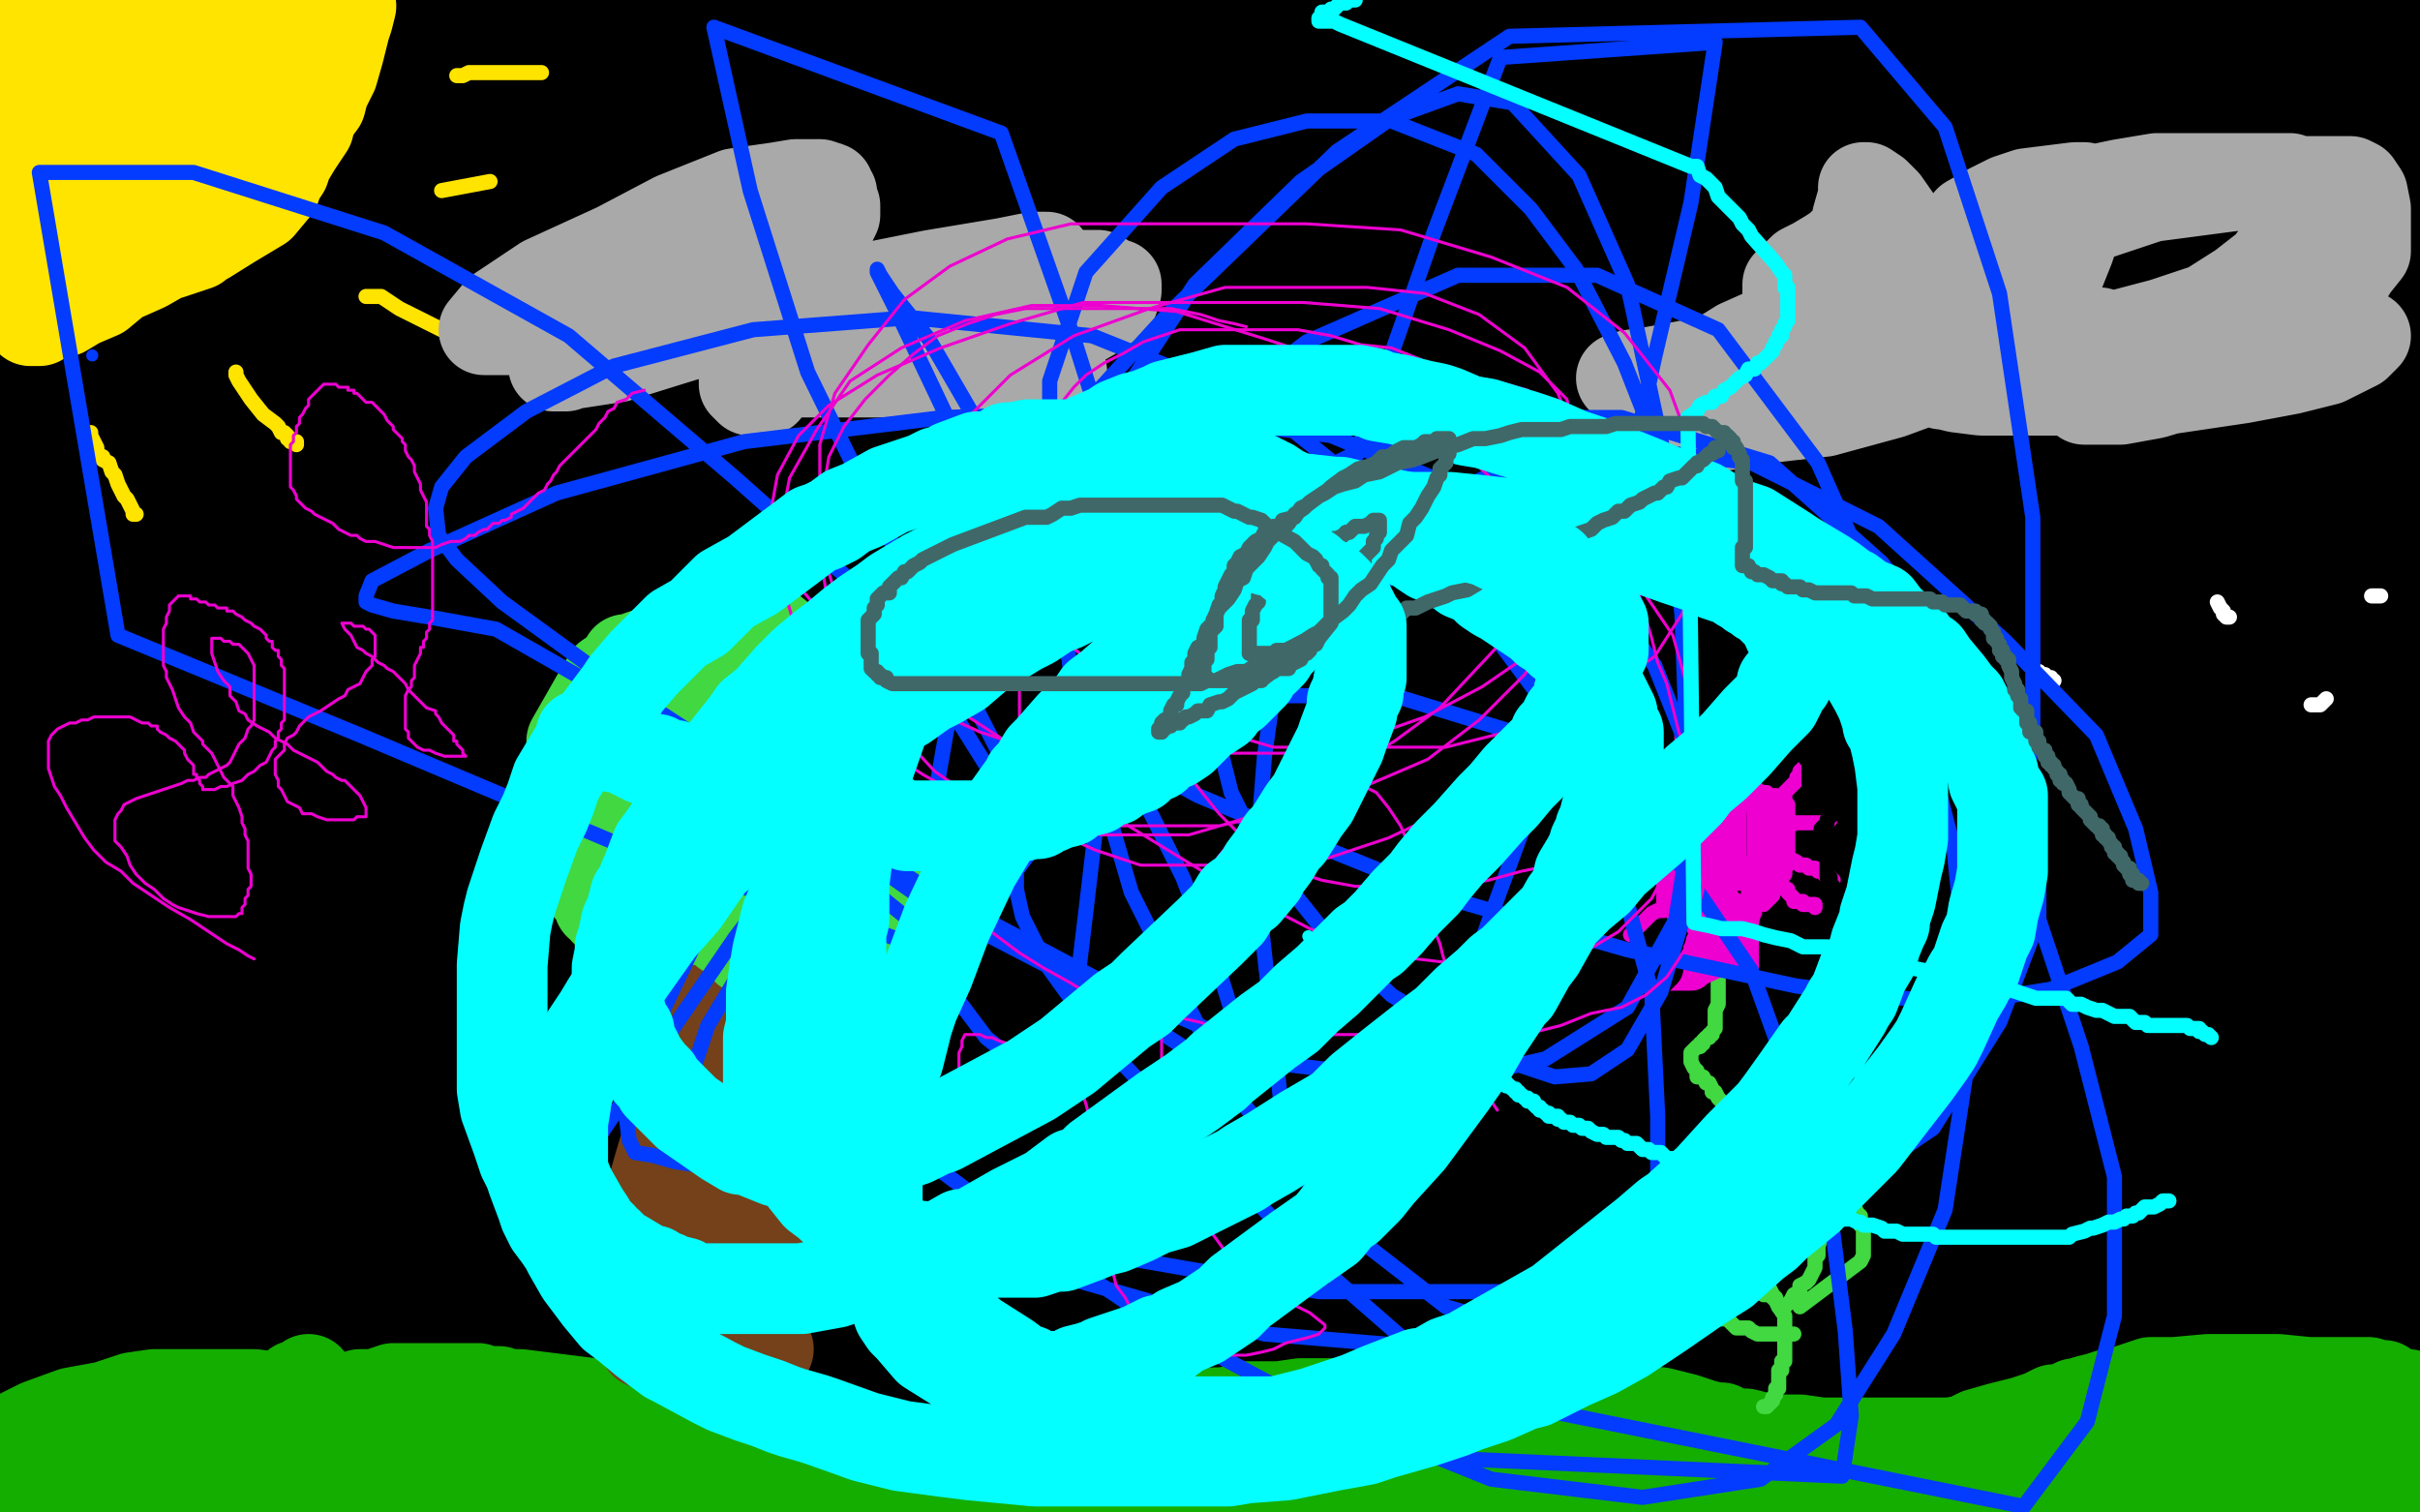 <?xml version="1.0" standalone="no"?>
<!DOCTYPE svg PUBLIC "-//W3C//DTD SVG 1.1//EN"
"http://www.w3.org/Graphics/SVG/1.1/DTD/svg11.dtd">

<svg width="800" height="500" version="1.1" xmlns="http://www.w3.org/2000/svg" xmlns:xlink="http://www.w3.org/1999/xlink" style="stroke-antialiasing: false"><desc>This SVG has been created on https://colorillo.com/</desc><rect x='0' y='0' width='800' height='500' style='fill: rgb(255,255,255); stroke-width:0' /><polyline points="114,160 1,175 1,175 67,180 301,197 372,201 395,202 412,202 423,203 429,203 432,203 432,204 431,204 428,204 425,205 420,205 416,206 413,206 411,206 409,207 407,207 405,207 401,207 387,208 378,208 364,208 351,208 330,209 307,209 279,209 246,209 212,209 174,209 103,207 67,207 39,207 16,207 9,230 90,242 193,258 304,274 355,280 409,286 455,290 495,295 532,299 553,302 567,303 574,304 575,304 574,304 560,304 408,304 347,304 300,304 164,302 103,302 45,303 28,323 85,331 177,344 223,352 263,359 304,365 331,371 356,377 372,381 381,384 382,386 383,386 380,388 367,390 342,394 297,396 241,400 168,405 95,411 20,415 40,469 94,475 144,477 195,481 251,483 287,483 331,483 370,483 406,483 434,483 457,482 487,481 496,480 500,480 503,480 502,480 497,481 485,482 466,483 398,484 351,484 306,482 258,480 214,480 166,477 113,475 65,471 16,465 14,434 158,441 380,445 455,447 514,449 570,451 625,453 672,453 715,455 778,460 793,463 790,468 742,469 644,475 532,481 479,483 421,485 365,487 257,487 164,484 108,482 83,482 78,482 79,482 84,481 100,481 134,481 190,482 251,484 326,486 456,488 573,492 629,492 742,499 61,490 181,498 6,480 112,486 264,498 317,498 224,490 145,483 83,481 31,478 17,477 2,475 1,475 4,475 12,475 70,477 162,479 204,479 271,481 291,481 308,481 318,481 322,480 323,480 321,480 313,481 291,483 257,487 206,493 4,498 0,495 24,495 38,495 39,495 39,496 25,499 39,496 101,486 157,476 178,470 181,468 181,467 177,465 164,463 141,462 101,458 59,456 8,452 8,420 108,421 200,421 277,421 305,421 320,421 330,422 332,422 331,423 321,425 298,425 254,427 198,427 137,427 71,429 12,429 67,384 217,376 329,372 365,372 410,372 422,372 427,372 429,372 427,372 419,373 401,376 368,378 318,378 262,377 201,377 147,373 100,371 58,369 27,367 4,366 0,362 60,357 175,351 271,346 308,342 328,341 339,339 342,339 343,338 337,338 323,338 292,338 242,338 181,338 125,339 72,339 20,339 24,294 66,279 100,267 158,250 189,239 210,232 222,228 229,225 231,223 231,221 227,219 213,216 190,212 150,210 100,208 52,206 5,205 47,203 199,198 330,196 377,196 403,195 417,195 422,195 418,195 403,195 365,196 301,199 212,203 124,203 38,203 37,167 126,161 323,149 426,145 520,143 609,140 689,136 740,134 768,132 776,131 777,131 773,131 759,133 731,139 680,145 615,156 541,167 454,180 370,189 281,196 192,204 122,209 61,209 24,210 5,210 10,210 30,207 153,198 312,185 396,181 477,172 555,166 625,161 684,157 735,153 766,150 782,148 788,147 786,147 754,145 707,145 559,157 473,164 375,171 300,177 199,189 54,219 1,235 39,292 190,305 395,314 522,317 635,317 749,317 775,289 573,291 468,293 354,297 257,302 162,306 76,311 12,315 8,316 166,312 354,312 534,313 614,313 686,315 758,317 786,355 522,387 306,400 209,403 95,405 80,406 76,406 77,406 85,406 106,406 146,402 205,398 283,394 342,392 425,387 500,385 570,383 634,381 678,381 706,381 719,381 712,382 694,384 657,388 593,392 517,398 431,403 340,405 256,407 175,416 113,420 70,426 38,431 31,433 30,433 31,434 38,434 57,434 93,434 146,434 207,433 276,433 331,433 406,431 473,432 526,434 574,436 608,438 628,439 638,441 640,442 640,444 637,445 624,450 602,454 559,462 497,470 424,478 340,485 256,492 101,496 9,498 12,497 105,494 164,492 303,488 433,488 494,488 597,486 669,489 673,490 674,490 669,492 636,495 600,495 487,495 354,494 236,486 162,479 133,473 130,472 130,471 133,469 143,466 167,460 207,457 260,455 313,453 372,451 444,448 513,448 588,452 661,456 725,460 787,464 762,491 160,499 63,486 17,475 9,470 13,464 60,453 169,449 316,444 405,444 490,444 587,446 673,450 756,450 792,479 669,489 425,499 447,493 538,484 646,472 745,464 785,461 790,468 708,473 616,475 538,475 516,475 506,476 504,476 506,476 517,476 537,476 574,476 612,476 654,476 699,474 738,474 774,474 770,485 714,485 595,487 515,492 500,495 493,497 504,499 782,499 783,499 780,499 775,498 756,498 730,498 788,490 729,490 673,490 648,490 640,490 639,490 639,489 640,488 652,485 677,481 724,478 758,476 789,473 782,496 709,496 637,497 559,497 478,497 385,493 297,483 217,472 163,463 147,461 134,456 127,454 122,451 121,450 121,449 124,447 130,446 147,444 173,442 212,442 257,442 309,442 356,442 406,442 448,443 482,443 510,443 529,443 542,444 551,444 555,444 556,444 556,445 553,446 546,447 533,449 512,451 478,454 444,456 399,458 357,458 313,458 259,455 215,453 167,449 129,445 92,440 55,437 28,432 4,426 3,425 2,425 8,422 38,420 72,419 163,419 278,422 345,426 406,430 468,436 594,447 653,451 749,454 788,458 59,345 212,351 475,360 558,362 736,367 793,388 649,390 512,387 400,381 357,375 328,372 310,370 302,368 300,367 300,366 301,365 309,364 324,363 347,361 383,360 433,360 545,358 600,358 656,359 779,365 761,406 706,406 605,408 575,408 558,408 549,408 553,408 565,407 579,407 612,406 645,406 681,406 715,404 785,404 787,406 714,407 672,409 600,409 566,409 547,409 533,410 529,410 531,410 537,410 552,410 573,410 604,410 640,410 673,410 712,410 743,410 765,410 780,410 793,411 794,416 768,417 732,420 668,424 660,425 655,425 655,426 658,427 665,428 674,428 689,428 708,428 736,428 778,427 798,423 766,421 734,420 708,420 697,420 686,420 678,420 674,420 672,420 673,420 679,420 689,421 702,421 721,421 741,423 764,424 790,426 789,447 771,446 760,446 754,444 753,443 752,443 753,443 758,443 771,443 792,445 784,451 770,450 748,447 742,446 740,444 740,442 741,441 746,439 756,435 769,432 789,428 780,377 626,364 482,360 431,356 389,354 356,351 353,351 354,351 364,351 380,351 405,351 439,351 484,351 531,351 584,353 631,353 681,353 734,355 784,355 772,369 736,369 700,369 666,368 635,366 612,366 600,366 594,366 592,366 593,366 599,364 607,362 618,360 627,358 644,356 659,355 672,354 683,354 694,354 701,354 708,354 715,355 722,357 729,360 745,365 753,369 757,371 760,372 761,374 762,376 763,377 765,378 766,380 768,381 774,385 776,385 778,385 779,385 780,385 780,384 782,383 784,380 786,379 790,373 792,365 793,357 794,351 794,340 795,327 795,314 797,301 798,295 799,92 796,84 792,75 790,67 787,59 784,51 783,48 779,42 778,40 777,38 776,38 775,40 775,44 775,49 775,56 775,63 775,70 775,77 775,83 776,90 776,97 777,104 777,111 778,119 779,126 780,143 781,151 784,159 785,169 786,179 788,198 790,221 790,232 791,251 791,269 791,286 790,301 790,314 790,318 790,323 791,329 792,335 794,340 797,344 799,274 793,257 790,239 787,222 784,204 783,186 782,178 782,168 781,152 781,144 780,135 780,127 780,120 781,114 782,107 784,101 785,95 786,91 789,80 793,74 795,67 796,64 797,58 798,54 799,4 792,1 792,12 792,24 792,34 792,40 792,45 792,46 791,47 791,46 791,45 791,41 790,36 791,30 793,27 796,21 799,17 799,1 797,0 793,0 783,0 776,0 761,0 743,0 723,0 705,0 686,0 676,0 396,1 395,3 395,7 400,11 414,18 441,25 484,32 505,34 531,37 549,39 575,42 595,43 613,44 633,46 648,47 662,47 673,47 681,47 691,46 698,46 703,45 709,45 712,45 714,44 717,44 718,43 720,43 721,43 722,43 724,42 725,42 726,41 727,41 727,40 727,39 725,38 721,37 716,35 709,34 699,32 688,31 674,28 640,26 622,25 602,23 581,22 558,20 536,20 510,19 484,17 459,16 430,14 386,10 372,8 348,7 327,7 322,7 311,7 298,7 287,7 281,7 270,6 258,5 242,3 224,1 213,0 91,1 139,10 191,21 242,29 287,36 311,39 324,39 335,40 346,40 349,40 351,40 352,40 352,39 352,37 350,35 347,33 340,30 331,27 321,25 309,21 298,19 283,18 242,13 181,6 124,3 96,1 48,0 2,20 42,27 77,31 105,34 116,34 125,34 132,34 134,33 136,33 136,32 134,31 128,29 118,28 104,26 89,25 72,22 58,21 41,20 24,18 4,18 20,14 52,14 74,16 86,16 90,16 91,16 91,15 91,14 90,12 80,7 65,1 11,0 21,4 26,6 27,7 26,6 21,4 11,2 2,2 0,83 2,97 2,113 2,130 2,150 1,161 1,180 1,198 2,212 5,222 5,224 6,228 6,227 7,221 8,217 11,202 13,182 16,160 22,139 30,115 33,104 36,90 38,79 40,66 41,55 43,44 44,35 47,25 48,16 49,8 39,7 33,23 25,40 19,58 16,68 12,78 7,97 2,114 1,101 5,84 9,60 11,46 13,36 13,31 13,29 13,30 12,31 11,39 9,50 6,70 3,93 1,108 0,331 4,349 7,366 14,328 19,299 22,263 25,225 27,202 28,188 29,158 29,146 29,135 28,128 28,123 27,120 27,119 26,119 24,122 22,126 20,133 19,141 17,153 15,168 13,191 5,252 3,325 2,362 2,429 8,474 24,490 24,455 24,395 21,363 21,350 19,334 18,323 17,314 15,308 15,304 15,301 14,301 14,302 13,307 13,318 13,335 13,345 13,367 13,390 13,413 13,432 13,447 14,453 15,458 15,459 15,458 17,453 19,447 21,438 23,428 26,416 28,401 30,385 33,371 35,354 39,328 41,315 43,304 44,296 45,289 45,286 45,284 44,287 43,293 42,301 41,310 38,333 36,347 33,362 31,376 30,390 29,403 28,416 27,425 26,432 26,438 26,441 25,442 25,443 25,441 25,437 26,430 29,405 31,392 34,376 37,357 37,338 40,314 43,293 44,270 44,250 44,231 44,216 44,205 44,197 44,191 44,188 45,188 49,189 60,197 96,216 120,228 138,236 159,245 183,251 211,257 238,262 269,266 299,270 327,270 350,272 364,272 384,272 388,272 390,272 389,271 385,271 377,271 345,271 320,271 285,273 243,277 197,281 149,285 96,289 51,292 13,298 1,328 95,329 223,329 356,329 431,328 495,326 559,324 611,324 698,321 718,321 727,321 729,321 726,321 716,322 701,324 673,326 648,328 592,330 550,330 461,332 422,332 383,332 347,332 316,332 291,333 277,333 269,333 267,334 267,335 272,335 287,335 318,335 357,335 404,335 460,334 515,334 573,332 632,330 685,330 738,328 788,326 767,330 655,338 560,352 520,355 481,359 448,364 422,367 400,367 385,367 374,367 367,366 363,365 362,365 362,364 367,361 378,358 400,354 421,350 454,344 486,339 523,334 569,328 609,325 660,319 703,315 745,311 774,308 795,305 782,296 710,287 616,276 573,268 531,259 502,254 458,244 452,242 451,241 452,240 462,240 483,239 519,239 563,239 600,239 630,239 665,236 688,233 709,231" style="fill: none; stroke: #000000; stroke-width: 30; stroke-linejoin: round; stroke-linecap: round; stroke-antialiasing: false; stroke-antialias: 0; opacity: 1.0"/>
<polyline points="724,230 736,230 743,229 744,229 741,229 730,229 713,229 678,235 641,240 601,244 557,251 510,253 453,259 396,267 337,273 273,276 217,280 125,280 89,279 61,279 43,278 31,276 25,275 22,275 21,275 21,274 26,274 43,273 77,273 127,274 177,274 230,276 288,276 341,276 389,275 447,273 498,269 540,265 572,262 588,259 596,257 599,257 599,256 596,255 585,254 562,254 520,252 473,253 420,253 361,257 302,261 229,267 162,271 93,273 29,273 25,252 75,250 125,250 219,250 256,248 282,246 310,243 313,242 313,241 312,241 304,238 282,235 245,232 189,228 133,224 78,224 19,222 27,223 70,221 118,217 157,214 208,210 254,204 344,197 379,193 402,190 412,187 415,186 415,184 413,183 401,180 374,176 315,172 262,170 195,168 131,166 62,166 12,164 9,153 93,148 175,142 245,133 271,130 291,129 302,128 308,128 308,127 300,127 284,127 249,130 196,134 154,135 98,139 47,141 7,139 37,123 162,119 277,113 327,109 367,106 399,101 417,99 425,98 429,97 428,97 425,97 416,97 399,97 365,100 325,103 277,107 229,109 170,113 111,117 47,119 32,104 88,104 152,104 216,100 280,98 338,96 391,96 436,94 461,94 476,93 482,93 481,93 477,93 465,93 442,93 401,93 354,93 304,93 248,93 190,91 123,91 65,89 9,85 7,76 139,71 203,72 296,69 327,66 348,64 359,63 362,63 361,63 355,63 343,61 320,61 281,60 233,58 185,54 140,52 93,52 57,52 26,52 9,52 12,52 47,50 100,48 176,47 215,47 254,47 285,47 310,47 327,47 339,47 346,48 348,48 348,49 347,49 340,50 329,50 308,52 280,54 243,56 201,58 159,59 120,59 81,59 50,61 35,61 24,62 20,62 17,62 20,60 26,58 39,55 74,49 95,46 127,41 156,37 191,34 228,29 265,27 304,25 344,23 378,22 409,20 415,20 418,20 416,21 413,22 406,24 396,25 370,28 353,30 327,32 304,32 273,33 234,33 158,31 121,27 82,25 41,20 5,18 26,33 125,43 260,53 335,59 421,59 499,66 574,68 647,75 706,79 753,79 789,79 777,78 693,79 604,79 560,79 518,78 479,76 445,74 419,73 399,73 390,72 381,72 378,71 377,71 377,70 382,68 394,66 416,63 442,60 474,55 536,45 578,43 618,40 660,38 696,38 725,36 742,36 750,36 755,35 753,35 747,35 737,37 722,40 669,46 637,49 606,53 577,56 545,58 520,58 503,58 491,58 484,58 482,58 481,58 482,58 490,57 504,55 529,52 558,49 590,44 619,40 645,39 677,35 703,32 720,32 734,31 741,31 743,31 741,31 739,31 737,31 734,31 726,32 721,32 714,32 707,32 696,32 685,32 676,31 668,30 664,30 662,30 661,30 664,29 668,28 675,27 685,27 693,26 704,25 716,25 730,24 744,24 757,23 767,22 774,21 778,20 781,19 782,19 782,18 779,18 776,18 772,18 766,18 758,18 751,18 743,18 723,17 708,17 691,15 672,13 655,11 623,8 606,7 601,7 600,7 601,6 604,6 616,6 638,7 652,8 684,10 724,14 752,15 767,16 769,16 767,17 763,18 754,20 742,22 726,26 699,31 670,35 632,41 595,46 551,54 500,60 452,64 405,64 371,65 345,67 313,68 306,68 303,68 304,68 309,67 321,66 340,65 365,65 430,63 463,63 506,64 545,64 584,66 626,68 662,68 693,68 710,68 723,68 730,68 731,68 730,68 725,68 715,68 700,68 684,68 658,67 627,67 591,66 551,62 506,58 449,50 395,42 268,27 213,19 163,16 134,12 98,11 95,10 97,10 104,10 135,12 184,15 257,19 341,22 383,24 428,26 471,30 510,32 542,35 565,36 580,38 588,39 591,39 592,39 592,40 592,41 590,41 584,43 575,45 559,48 538,51 515,52 487,54 458,57 426,58 392,60 367,60 352,60 344,60 341,61 345,62 357,62 378,62 409,62 442,62 484,61 520,61 565,59 610,57 652,57 697,53 736,52 775,52 799,48 792,50 776,51 752,51 720,52 706,52 691,52 678,52 669,51 660,51 654,51 648,50 642,50 639,50 636,50 634,50 633,50 634,50 639,50 650,51 671,54 700,55 734,57 770,57 798,62 720,63 635,67 536,77 486,79 430,81 391,82 357,84 331,86 318,86 305,86 300,86 298,86 298,85 300,85 304,85 312,85 325,85 341,85 367,85 405,91 448,96 493,100 547,106 598,112 655,120 706,126 754,132 791,141 688,141 585,138 480,131 432,127 382,123 339,119 302,116 270,112 250,111 232,110 221,108 214,108 212,108 213,108 218,108 229,108 261,109 317,109 356,111 396,113 438,115 480,115 519,115 555,116 583,116 603,116 616,116 620,115 622,115 618,115 608,115 595,115 576,115 553,115 528,115 497,117 466,119 413,119 396,119 382,118 373,117 368,117 369,117 374,116 384,116 796,99 794,99 786,100 764,101 717,101 656,101 608,100 566,98 532,95 499,95 475,93 461,93 448,93 443,93 442,93 444,93 450,93 462,93 476,93 497,94 525,94 556,95 590,97 623,97 660,99 699,101 736,102 773,104 788,123 749,124 694,124 666,124 630,124 604,124 572,121 552,119 536,117 515,115 510,115 508,115 512,115 520,115 532,115 546,115 561,114 591,114 606,112 621,113 634,114 641,114 645,114 640,114 626,113 603,110 563,106 481,101 286,97 239,97 189,97 153,97 122,98 104,99 89,100 78,101 72,102 70,103 70,104 71,106 77,108 89,112 111,115 134,118 175,125 226,133 284,143 343,152 411,160 481,169 546,177 605,183 653,185 698,187 720,187 735,188 740,188 738,188 731,188 716,187 685,186 643,186 593,184 542,182 501,182 420,180 348,180 279,180 204,175 143,173 81,167 45,167 19,166 55,166 141,167 195,171 242,173 296,177 348,177 401,179 452,181 491,181 525,180 555,178 558,177 558,176 555,173 539,170 510,166 470,161 419,157 371,153 317,147 264,143 213,141 163,139 127,139 99,139 81,140 74,140 72,140 72,141 74,141 81,141 95,141 118,141 186,137 225,137 269,137 308,135 347,135 378,135 398,135 412,135 423,135 430,135 432,135 431,135 427,138 414,142 396,147 371,155 333,161 295,168 244,174 198,180 153,185 104,193 67,197 32,200 6,203 1,206 60,205 146,205 254,205 315,206 371,208 467,216 498,218 519,221 530,223 535,224 537,225 537,226 535,228 526,230 511,232 488,234 453,237 422,241 388,241 356,244 329,244 297,246 272,246 250,246 233,246 219,247 212,247 203,247 200,247 199,247 202,247 210,247 222,247 247,247 278,247 322,247 366,247 414,248 470,250 517,250 567,252 606,252 631,252 649,251 657,251 660,251 654,250 637,250 606,250 570,250 523,248 467,248 417,244 361,242 301,236 254,234 212,232 172,230 144,229 124,227 113,226 109,226 109,225 109,224 110,224 115,223 123,222 131,222 143,222 157,222 176,222 202,224 230,225 270,227 309,231 354,232 405,236 455,238 511,240 559,244 604,246 649,248 683,250 711,250 738,251 741,252 734,252 721,251 700,251 669,250 630,248 593,248 560,248 526,246 493,246 455,243 421,239 387,236 354,231 331,228 312,225 299,223 290,221 287,220 286,220 287,219 290,219 300,218 313,218 330,218 352,218 384,216 406,216 435,214 466,213 494,211 525,210 551,208 574,207 598,204 610,203 627,200 629,200 631,200 630,200 627,200 622,200 614,200 587,199 540,194 508,191 468,187 442,184 418,181 398,180 387,179 381,179 379,179 385,179 398,179 414,179 439,179 459,179 487,180 515,180 546,180 579,180 607,180 641,179 670,177 693,176 715,176 732,176 749,176 761,176 771,177 775,178 777,179 777,180 776,180 762,182 750,182 733,182 708,182 676,180 646,180 612,180 579,180 553,179 527,176 506,173 497,171 491,169 491,168 492,168 500,168 513,168 530,168 550,168 572,168 592,170 618,170 643,170 673,170 705,171 733,173 756,174 779,174 790,175 796,182 776,191 747,201 696,217 666,226 625,233 582,239 529,241 443,243 409,243 394,243 382,241 377,240 377,239 377,238 378,237 385,234 401,231 430,227 466,227 559,222 612,220 663,218 715,218 766,216 799,227 709,232 583,234 544,233 515,232 492,230 470,227 466,225 465,224 465,223 468,221 476,219 494,215 520,212 549,209 589,203 624,200 666,196 705,196 742,194 781,194 773,214 737,215 700,217 629,220 601,222 583,223 572,224 564,224 561,224 564,224 573,223 595,220 626,217 663,213 703,210 738,206 767,203 782,201 792,200 796,199 795,199 792,202 779,211 765,220 745,233 738,238 734,242 732,244 732,245 732,246 733,247 739,247 747,247 756,246 769,244 780,242 791,240 799,251 793,262 790,273 790,277 790,286 790,291 790,293 790,294 790,293 790,290 791,283 795,271 798,264 798,237 794,254 788,271 786,281 784,285 783,285 783,283 780,270 778,263 775,256 774,248 773,242 773,236 773,232 773,230 773,229 772,229 772,230 769,231 766,233 763,233 759,234 754,235 748,236 744,237 735,240 730,243 727,244 721,246 713,249 708,251 701,252 691,255 681,257 670,258 656,259 647,260 636,261 627,262 619,262 612,262 605,262 604,262 605,262 608,262 615,262 629,261 661,259 687,256 718,254 750,251 786,251 792,262 768,263 747,264 729,264 721,264 713,264 706,263 702,263 698,262 697,262 699,262 700,261 702,261 705,261 709,261 715,261 722,261 731,261 745,261 758,261 775,261 796,268 780,267 764,266 751,264 747,263 741,262 738,261 734,260 731,260 727,259 725,258 723,257 721,257" style="fill: none; stroke: #000000; stroke-width: 30; stroke-linejoin: round; stroke-linecap: round; stroke-antialiasing: false; stroke-antialias: 0; opacity: 1.0"/>
<polyline points="10,106 11,106 11,106 13,106 13,106 15,104 15,104 21,103 21,103 26,100 26,100 33,97 33,97 39,92 39,92 48,88 48,88 55,84 55,84 62,82 62,82 68,79 68,79 76,74 76,74 86,68 91,62 92,59 94,56 95,53 98,48 100,45 102,42 103,38 106,34 107,30 110,24 112,17 114,9 115,6 116,2 103,2 97,7 91,14 84,19 77,24 69,28 62,34 54,42 48,47 42,52 37,57 33,60 32,61 31,61 29,62 28,62 27,62 26,62 25,62 23,59 23,52 24,45 29,35 36,22 45,10 53,2 82,15 84,28 83,44 82,53 79,63 74,71 69,77 65,81 56,84 52,85 47,86 42,84 33,78 25,68 17,48 9,20 63,4 59,14 52,26 43,35 33,42 20,49 8,53 0,55 38,8 40,20 42,32 41,42 38,52 35,58 31,63 28,65 23,68 19,70 15,71 14,71 12,71 11,71 10,71 6,68 2,60 0,47 43,7 43,20 42,31 40,39 35,47 29,53 22,60 16,65 11,68 7,69 6,70 5,70 3,59 3,36 7,10 34,13 30,26 23,37 16,46 11,52 6,56 4,59 3,59 3,58 0,52 17,9 20,22 21,31 22,40 22,47 21,54 20,58 18,62 17,63 16,63 15,63 14,63 12,61 11,59 9,55 9,44 12,30 18,15 31,1 54,0 54,6 54,15 53,25 50,34 47,46 40,56 32,66 20,80 13,89 5,95 3,72 10,62 17,53 26,46 33,40 40,37 45,35 47,34 48,34 49,34 51,34 52,38 53,44 53,51 51,58 50,68 46,75 40,83 35,88 28,92 20,96 14,98 10,99 9,100 8,100 7,100 11,95 17,89 25,81 33,73 40,68 47,64 50,61 51,61 51,60 50,60 47,64 43,70 36,78 30,83 26,85 23,86 22,87 21,88 20,88" style="fill: none; stroke: #ffe400; stroke-width: 30; stroke-linejoin: round; stroke-linecap: round; stroke-antialiasing: false; stroke-antialias: 0; opacity: 1.0"/>
<polyline points="30,143 30,144 30,144 31,146 31,146 32,148 32,148 32,150 32,150 34,151 34,151 34,152 34,152 36,153 36,153 37,156 37,156 38,157 38,157 39,160 39,160 41,164 42,165 43,167 44,169 44,170 45,170" style="fill: none; stroke: #ffe400; stroke-width: 5; stroke-linejoin: round; stroke-linecap: round; stroke-antialiasing: false; stroke-antialias: 0; opacity: 1.0"/>
<polyline points="78,123 78,124 78,124 79,126 79,126 83,132 83,132 87,137 87,137 91,140 91,140 92,141 92,141 93,143 93,143 94,143 94,143 95,144 95,144 95,145 95,145 96,145 96,145 96,146 97,146 98,146 98,147" style="fill: none; stroke: #ffe400; stroke-width: 5; stroke-linejoin: round; stroke-linecap: round; stroke-antialiasing: false; stroke-antialias: 0; opacity: 1.0"/>
<polyline points="121,98 122,98 122,98 123,98 123,98 124,98 124,98 126,98 126,98 132,102 132,102 140,106 140,106 146,109 146,109 150,110 150,110 151,111 151,111 152,111 152,111 153,107" style="fill: none; stroke: #ffe400; stroke-width: 5; stroke-linejoin: round; stroke-linecap: round; stroke-antialiasing: false; stroke-antialias: 0; opacity: 1.0"/>
<polyline points="146,63 162,60 162,60" style="fill: none; stroke: #ffe400; stroke-width: 5; stroke-linejoin: round; stroke-linecap: round; stroke-antialiasing: false; stroke-antialias: 0; opacity: 1.0"/>
<polyline points="151,25 152,25 152,25 153,25 153,25 155,24 155,24 158,24 158,24 162,24 162,24 165,24 165,24 168,24 168,24 171,24 171,24 173,24 173,24 175,24 175,24 177,24 177,24 178,24 178,24 179,24" style="fill: none; stroke: #ffe400; stroke-width: 5; stroke-linejoin: round; stroke-linecap: round; stroke-antialiasing: false; stroke-antialias: 0; opacity: 1.0"/>
<polyline points="1,489 2,489 2,489 3,489 3,489 5,488 5,488 7,487 7,487 11,486 11,486 15,485 15,485 20,484 20,484 24,483 24,483 27,483 27,483 30,482 30,482 33,482 33,482 39,481 39,481 43,480 43,480 44,480 47,479 49,477 52,477 53,477 54,476 55,475 57,475 58,475 59,474 60,474 60,473 61,473 62,473 64,473 65,472 67,472 69,471 72,471 74,471 77,471 78,470 80,470 81,470 83,469 84,469 85,469 87,469 89,468 90,468 91,468 92,468" style="fill: none; stroke: #ffe400; stroke-width: 30; stroke-linejoin: round; stroke-linecap: round; stroke-antialiasing: false; stroke-antialias: 0; opacity: 1.0"/>
<polyline points="13,477 13,478 13,478 14,478 14,478 15,478 15,478 22,476 29,475 37,474 45,473 54,471 64,470 72,469 78,468 81,468 82,467 84,467 86,467 86,466 87,466 87,465 89,465 91,464 92,462 96,461 98,458 99,458 101,458 102,457 102,456 102,457 101,457 100,458 97,461 93,463 90,465 87,467 85,467 84,468 83,469 81,470 79,471 75,472 72,474 65,477 57,479 49,481 43,483 33,486 28,487 23,487 22,488 20,488 20,489 19,489 17,489 14,489 11,489 8,489 5,489 2,489 0,489 3,476 13,471 24,467 35,465 44,462 51,461 55,461 58,461 59,461 60,461 61,461 63,461 66,461 70,461 74,461 78,461 84,461 92,462 100,462 105,462 110,462 113,462 114,462 116,462 118,462 119,461 120,461 121,461 122,461 123,461 124,461 126,461 127,460 130,459 132,459 134,459 135,459 136,459 138,459 139,459 142,459 144,459 146,459 147,459 149,459 152,459 155,459 158,459 160,460 161,460 163,460 164,460 165,460 167,461 172,461 180,462 188,463 196,464 203,465 211,467 217,467 222,469 226,471 230,471 233,472 239,474 246,476 253,478 259,479 266,480 275,481 286,482 291,483 294,483 296,483 298,484 299,484 299,485 300,485 302,485 307,485 313,484 318,484 324,483 331,483 337,482 342,482 345,482 348,482 353,481 357,480 360,479 366,476 372,474 378,473 382,471 388,469 393,469 396,468 398,468 402,467 405,467 409,466 412,465 419,465 423,465 430,464 437,464 444,464 449,464 453,464 458,464 463,464 469,464 473,464 477,464 480,464 483,464 486,464 489,464 491,464 494,464 500,465 509,465 520,465 529,465 539,466 549,467 557,469 560,470 563,471 567,472 569,472 570,473 572,474 573,474 574,474 577,474 581,475 587,476 595,476 602,477 608,477 613,477 617,477 620,477 622,477 625,477 627,477 628,477 630,477 632,477 634,477 639,477 645,477 650,476 654,474 661,472 669,470 675,468 679,466 681,466 684,465 686,464 687,464 690,463 694,462 697,461 702,460 705,459 711,457 719,457 730,456 741,456 753,456 763,457 771,457 774,457 775,457 777,457 778,457 780,457 781,457 782,457 783,457 785,458 786,458 788,458 790,460 791,460 794,461 796,461 799,462 798,483 797,486 796,487 796,488 794,489 791,490 790,491 788,492 785,492 782,493 778,493 772,493 764,491 756,489 750,486 745,484 740,482 738,481 737,481 736,480 735,480 735,479 737,479 739,478 741,478 744,476 747,476 750,476 752,476 753,476 754,476 756,478 757,480 758,483 759,485 759,487 759,488 758,490 756,493 751,494 744,496 739,498 733,498 732,498 731,498 729,498 728,496 728,495 728,493 731,490 735,486 742,482 745,480 747,479 750,478 752,477 753,477 755,477 757,477 759,477 760,477 762,477 763,479 764,479 765,479 766,479 767,479 769,479 771,479 774,479 776,479 778,479 780,478 781,478 780,478 779,478 778,478 777,479 775,480 773,480 770,480 766,480 759,480 749,479 740,479 730,479 719,480 708,480 701,480 695,480 692,480 691,480 689,481 688,481 687,482 685,483 684,484 683,484 681,485 680,485 677,487 673,488 670,489 667,490 665,491 660,493 658,494 656,494 654,495 650,497 648,497 646,498 644,498 643,498 642,499 641,499 713,499 719,497 721,497 722,496 721,496 718,496 713,495 706,494 698,492 687,491 679,490 673,489 667,489 663,488 659,488 657,487 656,487 655,487 654,487 653,487 650,487 648,487 645,487 643,487 640,487 637,487 635,487 633,486 631,486 629,486 627,486 625,486 622,486 619,486 614,486 611,486 607,487 604,487 602,487 601,487 599,487 598,487 595,487 592,487 586,488 583,489 582,489 581,489 580,489 580,490 579,490 578,490 574,490 571,490 566,490 562,490 558,490 552,490 548,490 544,490 541,490 538,490 535,490 534,490 532,490 528,491 523,491 517,491 510,491 503,491 499,491 496,491 494,491 493,491 492,491 491,491 489,491 487,491 486,491 483,491 480,492 478,492 476,492 472,492 469,492 466,492 463,493 461,493 460,493 458,493 457,493 456,493 455,493 454,493 452,493 450,494 448,494 445,494 443,494 440,494 439,494 435,494 432,494 430,494 428,494 426,494 423,494 420,494 416,494 410,495 404,495 400,495 387,495 385,495 384,495 383,495 382,495 380,496 379,496 377,496 375,496 373,496 371,495 370,495 369,495 368,495 367,495 365,495 364,495 362,495 361,495 359,494 357,494 356,495 355,495 353,495 351,495 349,495 348,495 347,495 343,495 340,495 335,495 328,495 321,495 316,495 309,495 303,495 295,495 287,495 283,495 280,495 276,495 275,495 274,495 273,495 272,495 268,495 264,495 261,495 255,495 252,495 248,495 244,495 241,495 238,495 235,495 232,495 230,495 228,495 226,495 225,495 223,495 221,495 218,495 215,496 210,496 207,496 203,496 200,495 199,495 196,495 194,495 193,495 192,495 191,495 190,495 188,495 183,493 180,490 175,489 173,489 172,489 171,489 170,488 169,488 167,488 163,488 160,487 156,487 151,488 147,488 143,488 139,488 135,488 134,488 133,488 132,488 131,488 128,488 123,488 118,489 111,490 104,490 99,490 96,491 94,491 93,491 92,491 91,491 90,491 88,491 86,491 85,491 84,491 83,491 81,491 80,491 78,491 76,491 73,491 72,491 71,491 70,491 69,491 68,491 67,491 65,491 64,491 63,491 61,491 59,491 55,491 52,491 45,491 38,491 34,491 33,491 32,491 31,491 31,492 30,492 29,492 31,492 35,492 42,492 52,492 62,492 75,491 88,490 102,489 113,487 122,485 129,484 133,484 135,484 137,484 140,484 143,484 146,484 152,484 157,484 164,484 167,484 170,484 174,485 176,486 179,486 180,486 182,486 184,486 190,486 196,486 202,486 211,485 217,485 223,485 229,485 231,485 232,485 233,486 235,487 236,487 238,488 241,489 243,490 244,490 245,490 246,490 245,491 245,492 243,493 242,493 240,493 239,493 239,494" style="fill: none; stroke: #14ae00; stroke-width: 30; stroke-linejoin: round; stroke-linecap: round; stroke-antialiasing: false; stroke-antialias: 0; opacity: 1.0"/>
<polyline points="227,318 227,320 227,320 226,321 226,321 226,324 226,324 226,328 226,328 226,332 226,332 224,336 224,336 222,339 222,339 222,342 222,342 221,348 221,348 221,354 221,354 221,359 221,359 221,362 221,362 221,365 221,365 221,368 221,371 221,375 221,379 221,381 220,383 220,385 220,386 219,389 219,391 218,394 218,396 217,401 217,406 217,412 217,415 217,416 217,418 217,419 217,420 217,421 217,422 217,424 217,425 217,426 216,426 216,427 217,428 217,429 218,431 220,435 220,437" style="fill: none; stroke: #74411a; stroke-width: 30; stroke-linejoin: round; stroke-linecap: round; stroke-antialiasing: false; stroke-antialias: 0; opacity: 1.0"/>
<polyline points="231,443 231,442 231,442 231,441 231,441 231,436 231,436 233,427 233,427 237,419 237,419 238,412 238,412 241,404 241,404 243,398 243,398 244,393 244,393 245,390 245,390 245,385 245,385 245,380 245,380 245,378 245,378 245,375 245,374 245,372 245,368 245,365 245,362 245,360 245,359 244,357 244,356 244,354 244,352 244,350 244,349 244,348 243,346 242,344 241,342 239,340 238,339 238,337 236,334 236,333 236,332 236,331 236,330 236,329 236,328 236,327 236,326 236,325 236,322 236,321 236,320 236,322 234,327 233,341 228,352 225,365 221,375 218,385 216,392 214,399 214,403 213,406 213,408 213,410 212,412 212,415 212,417 212,420 212,421 212,423 213,424 213,425 213,426 213,427 213,429 213,430 213,431 213,432 213,433 213,435 213,440 213,441 213,442 213,444 214,444 215,444 216,444 218,443 221,441 225,438 229,435 233,431 235,430 237,428 240,427 240,426 241,426 242,424 243,421 246,418 248,411 251,407 252,406 252,404 253,403 254,400 255,397 255,393 255,389 255,386 255,383 255,378 255,371 252,363 251,360 250,356 250,351 249,348 248,348 248,346 248,345 248,344 248,342 248,340 248,338 248,337 248,335 248,334 248,333 248,332 248,330 248,328 248,327 248,326 248,325 248,324 248,328 246,334 246,342 246,351 246,361 248,368 248,378 248,386 248,393 249,403 249,412 249,418 249,421 249,423 250,425 250,427 250,430 250,431 250,433 251,437 252,441 252,443 252,444 253,444 254,446" style="fill: none; stroke: #74411a; stroke-width: 30; stroke-linejoin: round; stroke-linecap: round; stroke-antialiasing: false; stroke-antialias: 0; opacity: 1.0"/>
<polyline points="213,305 210,305 210,305 209,305 209,305 206,304 206,304 203,303 203,303 201,302 201,302 201,301 201,301 200,301 200,301 200,300 200,300 198,299 198,299 198,298 198,298 198,297 198,296 196,295 195,294 195,292 195,290 195,287 193,281 193,277 193,270 193,267 193,262 193,259 193,257 193,254 196,254 197,253 197,252 198,251 199,251 200,249 202,248 205,245 209,243 214,240 218,238 226,234 234,231 243,228 249,227 254,225 258,224 261,224 262,224 263,224 264,224 265,224 269,224 271,224 274,226 276,227 277,227 278,229 279,230 280,231 282,235 282,238 284,242 286,247 286,254 287,261 290,268 290,274 291,278 291,283 291,287 291,291 289,296 289,299 289,301 289,302 288,304 288,305 287,306 285,308 282,309 280,310 279,311 277,311 275,312 272,313 270,314 269,314 266,314 263,314 260,314 257,314 254,314 251,314 248,314 247,314 243,309 241,308 240,308 240,306 238,301 237,298 237,294 237,291 237,287 237,281 237,278 242,276 245,273 249,267 251,264 253,261 255,259 256,258 257,258 258,258 262,262 265,268 268,273 269,275 269,276 269,280 269,282 265,286 263,288 259,292 256,295 251,298 246,302 241,304 240,304 237,304 234,304 231,304 230,304 228,304 225,300 223,299 223,297 223,295 223,293 222,291 222,289 222,286 225,283 227,282 227,279 227,277 230,276 230,275 230,274 232,274 233,273 234,273 235,271 238,271 242,271 244,271 244,270 245,270 247,270 247,272 248,276 249,282 249,288 249,292 249,294 249,298 242,300 241,301 238,301 236,301 233,301 232,301 230,301 224,294 216,282 211,272 209,267 208,262 208,259 208,256 208,254 209,251 211,250 213,250 213,249 215,248 217,248 221,248 225,247 229,247 232,247 236,247 243,247 247,247 250,247 253,247 255,248 255,249 255,251 256,254 256,258 256,261 256,264 256,267 253,270 251,273 248,276 242,279 238,280 231,281 225,282 220,282 217,282 213,282 205,277 201,271 198,265 196,255 196,248 196,244 196,241 198,239 200,236 202,234 204,231 206,230 208,228 212,226 215,225 217,224 219,223 221,223 224,223 228,223 232,223 235,223 236,224 237,225 239,227 240,231 242,236 242,243 242,247 242,254 239,259 238,261 236,264 232,267 227,271 224,274 216,276 208,277 205,277 202,277 201,277 199,277 197,277 197,273 196,269 196,262 196,256 196,249 201,242 205,237 209,233 211,231 212,231 212,230 215,229 218,228 220,227 223,227 228,226 233,226 239,226 244,226 249,228 253,228 257,229 260,231 263,233 263,234 265,238 265,242 265,251 265,258 263,264 261,269 257,274 253,279 251,282 249,283 246,285 242,286 240,286 236,286 229,286 222,286 212,286 205,282 199,279 195,273 190,265 189,258 189,250 189,245 193,238 197,231 200,226 201,224 204,222 206,221 207,218 209,218 211,217 214,216 221,215 228,215 235,214 243,214 246,214 249,214 250,214 251,216 252,216 252,217 252,219 253,222 255,228 256,234 256,239 257,248 257,253 257,256 257,259 257,262 255,264 253,266 252,269 248,271 244,274 240,277 233,278 230,278 222,278 219,278 212,278 210,278 209,278 207,278 202,273 199,265 198,264 198,261 197,257 196,254 198,250 200,247 203,242 205,238 209,233 217,227 221,222 227,217 233,213 237,210 240,207 244,206 244,205 245,205 246,205 247,205 249,205 250,205 253,207 258,211 262,214 265,217 268,219 269,221 272,225 273,229 274,233 276,236 277,239 279,243 279,246 280,249 282,251 282,253 282,256 282,257 283,259 283,261 283,264 283,265 283,266 281,269 280,271 277,274 273,279 268,283 263,286 258,288 254,289 248,294 243,296 240,297 237,297 234,297 230,298 227,298 225,298 222,298 219,298 218,298 217,298 214,298 210,294 204,292 195,289" style="fill: none; stroke: #41d841; stroke-width: 30; stroke-linejoin: round; stroke-linecap: round; stroke-antialiasing: false; stroke-antialias: 0; opacity: 1.0"/>
<polyline points="229,90 229,89 229,89 230,89 230,89 232,87 232,87 237,83 237,83 241,80 241,80 248,77 248,77 252,76 252,76 253,74 253,74 256,74 256,74 259,74 259,74 261,74 261,74 262,74 262,74 264,74 264,74 265,74 266,74 266,75 266,78 266,83 263,88 257,95 247,103 233,109 220,113 204,118 191,120 185,120 183,121 184,121 187,121 206,114 242,105 280,97 314,94 338,91 353,91 363,91 368,94 369,94 369,95 369,96 368,99 363,103 356,107 350,110 342,114 333,116 323,119 311,119 301,121 295,121 289,121 288,120 288,119 291,117 301,107 315,97 333,89 343,87 345,86 346,85 345,85 342,85 332,87 308,91 273,98 235,104 196,107 170,109 162,109 160,109 165,103 180,93 204,82 223,72 243,64 257,62 263,61 268,61 271,61 274,62 274,63 275,64 275,65 275,66 276,68 276,71 275,73 272,78 265,85 260,92 255,96 252,99 249,102 248,104 248,105 249,106 251,106 255,106 259,106 262,106 265,106 265,105 266,105 265,106 263,107 261,110 256,114 252,117 251,119 250,119 249,119 248,119 247,120 246,121 246,124 246,127 247,128 248,129 250,129 253,129 256,125 259,124 260,123 261,123 262,123 263,123 264,123 271,123 279,123 294,123 315,123 351,123" style="fill: none; stroke: #a9a9a9; stroke-width: 30; stroke-linejoin: round; stroke-linecap: round; stroke-antialiasing: false; stroke-antialias: 0; opacity: 1.0"/>
<polyline points="662,103 659,106 659,106 654,108 654,108 648,110 648,110 644,110 644,110 638,111 638,111 636,111 636,111 635,111 635,111 633,111 633,111 632,110 632,110 632,108 632,108 632,102 632,102 637,94 637,94 644,82 651,73 658,69 664,66 670,64 678,63 686,62 689,62 689,63 689,67 684,82 680,92 676,99 670,105 664,112 655,117 644,123 625,130 603,136 585,138 574,140 567,141 565,141 565,140 575,127 595,112 623,95 655,77 682,65 701,61 713,59 725,59 740,59 752,59 757,59 757,60 757,61 758,61 758,65 758,70 758,73 758,76 755,81 750,88 741,95 730,102 715,107 696,112 670,115 650,115 635,115 624,115 622,115 621,115 621,114 621,111 629,102 640,93 654,85 678,76 711,65 749,60 769,60 777,60 779,61 781,64 782,69 782,76 782,83 778,88 773,96 767,104 759,110 751,116 742,120 732,125 722,127 712,130 701,132 693,132 689,132 690,132 692,132 700,130 716,123 741,117 765,112 778,111 782,111 781,112 779,114 769,119 757,122 741,125 714,129 684,129 667,129 655,129 647,128 643,127 642,127 640,126 640,125 640,124 641,123 648,119 658,116 668,114 678,111 685,110 688,110 691,110 693,110 694,110 693,110 689,109 682,108 673,105 665,103 658,100 652,97 644,92 638,86 630,77 623,67 620,64 617,62 616,62 616,63 616,65 614,72 614,76 613,77 613,78 612,78 612,79 610,80 608,82 605,84 600,87 596,89 593,92 591,94 591,95 591,96 591,98 591,100 591,103 589,106 584,110 575,114 567,119 557,121 546,123 539,124 537,125 536,125 538,125 549,125 564,125 575,125 579,125 581,126 583,126 584,126 585,126 585,127 585,130 585,133 582,135" style="fill: none; stroke: #a9a9a9; stroke-width: 30; stroke-linejoin: round; stroke-linecap: round; stroke-antialiasing: false; stroke-antialias: 0; opacity: 1.0"/>
<polyline points="583,465 584,465 584,465 586,463 586,463 586,462 586,462 587,461 587,461 587,460 587,460 587,459 587,459 588,459 588,459 588,458 588,458 588,457 588,457 588,455 588,455 588,453 589,453 589,452 589,451 589,450 590,450 590,449 590,447 590,446 590,444 590,442 590,441 590,439 590,437 590,435 588,432 587,430 586,428 585,426 584,424 583,423 582,423 582,422 580,421 580,420 578,419 576,416 575,415 573,413 572,411 571,409 571,408 570,408 570,407 570,406 570,405 570,404 570,403 570,402 570,401 570,400 570,398 570,396 571,395 571,394 571,393 571,392 572,391 572,389 572,388 572,387 572,386 572,385 572,384" style="fill: none; stroke: #41d841; stroke-width: 5; stroke-linejoin: round; stroke-linecap: round; stroke-antialiasing: false; stroke-antialias: 0; opacity: 1.0"/>
<polyline points="588,432 589,432 589,432 590,432 590,432 591,431 591,431 592,430 592,430 593,428 593,428 595,427 595,427 595,425 595,425 597,424 597,424 598,423 598,423 599,421 599,421 600,419 600,419 600,417 600,417 600,416 601,415 601,413 601,412 602,409 602,408 602,407 602,405 602,404 602,403 602,401 602,399 602,397 602,395 602,393 602,392 602,391 602,390 602,389 602,388 602,387 603,387 604,387 606,388 608,390 610,393 612,393 612,394 612,395 612,396 613,399 614,401 615,402 615,404 615,405 616,406 616,407 616,408 616,409 616,410 616,411 616,413 616,415 615,417 595,432" style="fill: none; stroke: #41d841; stroke-width: 5; stroke-linejoin: round; stroke-linecap: round; stroke-antialiasing: false; stroke-antialias: 0; opacity: 1.0"/>
<polyline points="587,429 586,429 586,429 585,428 585,428 583,428 583,428 582,427 582,427 581,426 581,426 580,425 580,425 579,424 579,424 578,424 578,424 577,422 577,422 575,422 575,422 572,420 572,420 572,419 572,419 571,419 570,419 570,418 569,418 568,417 567,417 567,416 566,416 565,416 564,416 563,415 560,415 558,413 556,412 554,412 553,411 552,410 551,410 550,410 549,409 548,409 547,408 546,408 544,407 543,407 542,407 541,407 540,407 541,407 541,408 542,409 543,412 545,414 547,415 549,419 552,422 554,425 556,427 557,428 558,428 558,429 559,429 560,430 560,431 561,431 562,432 563,433 564,433 565,434 566,434 568,435 569,436 571,436 573,438 574,439 576,439 578,439 579,440 581,441 582,441 583,441 585,441 587,441 588,441 590,441 591,441 592,441 593,441" style="fill: none; stroke: #41d841; stroke-width: 5; stroke-linejoin: round; stroke-linecap: round; stroke-antialiasing: false; stroke-antialias: 0; opacity: 1.0"/>
<polyline points="571,386 571,385 571,385 571,384 571,384 571,382 571,382 571,381 571,381 571,380 571,380 571,379 571,379 571,378 572,377 572,376 572,375 572,374 572,373 572,372 572,371 572,370 572,368 571,367 570,366 569,364 568,363 567,361 566,361 566,360 565,358 564,358 563,356 562,356 561,356 561,355 561,354 560,353 559,351 559,350 559,349 559,348 560,347 561,346 562,346 562,345 563,345 563,344 564,343 565,343 565,342 566,342 566,341 567,340 567,339 567,338 567,337 567,334 568,332 568,329 568,327 568,326 568,325 568,323 568,322 568,321 568,320 567,320 566,320 566,319" style="fill: none; stroke: #41d841; stroke-width: 5; stroke-linejoin: round; stroke-linecap: round; stroke-antialiasing: false; stroke-antialias: 0; opacity: 1.0"/>
<polyline points="567,318 567,319 567,319 566,320 566,320 565,320 565,320 565,321 565,321 564,321 564,321 563,321 561,322 560,323 559,323 558,323 556,323 556,324 555,324 554,324 553,324 552,324 551,324 550,324 549,324 548,323 547,323 546,323 545,322 544,322 544,321 543,321 542,320 541,320 541,319 541,318 540,318 540,317 540,316 540,315 540,314 540,313 539,312 538,311 538,309 538,308 538,307 538,306 538,305 538,304 538,303 539,301 540,301 541,299 542,299 542,298 543,298 544,298 544,297 545,297 546,297 547,297 548,297 549,297 550,297 551,297 551,298 552,298 552,299 553,299 554,299 554,300 555,300 556,300 557,300 557,301 558,301 558,302 558,301 558,299 558,297 558,295 558,294 558,293 558,292 558,291 558,290 558,289 558,288 558,287 558,286 558,284 559,283 559,282 559,280 559,278 559,276 559,274 559,273 559,272 559,271 559,270 560,270 560,269 560,268 560,267 560,266 560,265 560,264 560,263 560,262 560,261 561,261 561,259 561,258 561,257" style="fill: none; stroke: #ed00d0; stroke-width: 5; stroke-linejoin: round; stroke-linecap: round; stroke-antialiasing: false; stroke-antialias: 0; opacity: 1.0"/>
<polyline points="574,256 575,256 575,256 575,257 575,257 575,258 575,258 575,259 575,259 575,260 575,260 575,262 575,262 575,263 575,264 575,265 575,266 575,268 575,292 575,291 576,290 576,289 577,289 577,288 579,287 579,285 581,284 582,282 583,282 584,282 584,281 585,281 586,281 587,281 588,281 589,281 590,281 591,282 592,284 594,284 595,286 596,287 596,288 597,290 598,291 599,292 599,294 601,295 601,296 601,297 601,298 601,299 601,300 601,301 601,303 601,304 601,306 601,307 601,308 600,308 600,309 599,311 598,311 598,312 597,312 597,314 596,314 595,314 595,315 594,315 594,316 593,316 593,317 592,317 591,317 591,318 590,318 589,318 588,318 587,318 586,318 585,318 584,318 582,318 581,318 580,318 579,318 579,317 578,317 577,317 576,317 576,316 575,316 575,315 574,314 573,314 573,313 572,313" style="fill: none; stroke: #ed00d0; stroke-width: 5; stroke-linejoin: round; stroke-linecap: round; stroke-antialiasing: false; stroke-antialias: 0; opacity: 1.0"/>
<polyline points="563,256 562,256 562,256 561,256 561,256 560,256 560,256 559,256 559,256 558,256 558,256 557,256 557,256 556,256 556,256 555,256 554,256 553,255 552,255 552,254 551,254 551,253 551,252 549,251 549,249 549,248 549,247 549,246 549,245 549,244 549,243 549,242 549,241 550,241 551,241 551,240 552,240 553,240 554,240 554,239 555,239 555,238 557,238 558,238 559,237 560,237 561,236 562,236 563,236 564,235 565,235 566,235 568,235 569,235 570,235 571,235 573,236 575,238 577,239 578,239 579,240 580,240 581,241 582,242 583,242 583,243 583,244 583,245 583,246 583,247 583,248 583,249 582,249 582,250 581,250 580,250 580,251 579,251 579,252 578,252 577,252 576,252 576,253" style="fill: none; stroke: #ed00d0; stroke-width: 5; stroke-linejoin: round; stroke-linecap: round; stroke-antialiasing: false; stroke-antialias: 0; opacity: 1.0"/>
<polyline points="569,238 569,239 569,239 569,240 569,240 569,241 569,241 568,241 568,241 568,242 568,244 568,245" style="fill: none; stroke: #ed00d0; stroke-width: 5; stroke-linejoin: round; stroke-linecap: round; stroke-antialiasing: false; stroke-antialias: 0; opacity: 1.0"/>
<polyline points="564,306 564,307 564,307 564,308 564,308 563,308 562,309 561,309 560,309 560,310 559,310 557,310 556,310 555,310 554,310 553,310 552,310 551,310 550,310 549,310 548,310 547,309 547,308 546,308 546,307 546,308 546,309 546,311 546,313 546,314 546,315 546,316 546,317 547,317 547,318 548,318 550,318 550,319 551,319 552,320 553,320 555,320 556,320 557,320 558,320 559,320 560,319 579,310 579,311 579,312 579,313 577,313 576,313 575,313 575,312 574,311 574,310 574,309 576,308 578,307 580,305 582,304 584,304 587,302 588,302 588,301 588,300 588,299 587,299 587,298 587,297 586,297 586,296 585,296 584,296 584,295 583,295 584,295 585,294 585,293 586,293 587,292 588,292 588,291 589,291 590,291 590,292 590,293 591,293 591,294 591,295 592,295 592,296 592,297 592,298 592,299 592,300 592,301 592,302 592,303 592,304 591,306 591,307 591,308 590,308 590,309 589,309 588,309 588,310 587,310 586,310 585,310 584,310 583,310 582,310 581,310 580,310 579,309 578,309 576,309 576,308 575,308 575,307 575,306 573,306 573,305 572,305 572,304 571,304 570,304 570,303 570,302 570,301 569,300 568,300 568,299 567,299 567,298 567,297 567,296 566,296 566,295 566,294 566,293 566,292 566,291 566,290 566,289 566,288 566,287 566,286 566,285 566,284 566,283 566,282 566,281 566,280 566,279 566,277 566,276 566,275 566,274 566,273 566,272 566,271 566,270 566,269 566,268 566,267 566,266 566,265 566,264 566,263 566,262 566,261 566,260 566,259 566,258 566,257 566,256 566,255 566,254 566,253 566,252 566,251 566,250 566,249 566,248 566,247 566,246 565,246 564,246 563,246 562,246 562,247 561,247 561,248 560,248 559,248 558,248 558,247 559,247 560,247 561,247 562,247 563,247 564,246 566,246 568,246 569,246 570,246 571,246 572,246 573,246 574,246 574,245 575,245" style="fill: none; stroke: #ed00d0; stroke-width: 15; stroke-linejoin: round; stroke-linecap: round; stroke-antialiasing: false; stroke-antialias: 0; opacity: 1.0"/>
<polyline points="566,242 566,241 566,241 566,240 566,240 567,239 567,239 567,238 567,238 567,237 567,237 567,236 569,236 570,235 571,235 573,237" style="fill: none; stroke: #000000; stroke-width: 1; stroke-linejoin: round; stroke-linecap: round; stroke-antialiasing: false; stroke-antialias: 0; opacity: 1.0"/>
<polyline points="585,228 586,228 586,228 587,228 587,228 588,228 588,228 590,228 590,228 595,226 595,226 598,224 598,224 599,224 599,224 599,223 599,223 600,223 600,223 601,223 601,223 602,223 603,223" style="fill: none; stroke: #ffffff; stroke-width: 5; stroke-linejoin: round; stroke-linecap: round; stroke-antialiasing: false; stroke-antialias: 0; opacity: 1.0"/>
<polyline points="635,214 635,215 635,215 635,216 635,216 636,216 636,216 637,216 638,216 639,216 640,216 640,217 641,217 642,217 643,217 644,217" style="fill: none; stroke: #ffffff; stroke-width: 5; stroke-linejoin: round; stroke-linecap: round; stroke-antialiasing: false; stroke-antialias: 0; opacity: 1.0"/>
<polyline points="673,222 674,222 674,222 674,223 674,223 675,223 675,223 676,223 676,223 676,224 677,224 678,224 678,225 679,225" style="fill: none; stroke: #ffffff; stroke-width: 5; stroke-linejoin: round; stroke-linecap: round; stroke-antialiasing: false; stroke-antialias: 0; opacity: 1.0"/>
<polyline points="733,199 734,201 734,201 735,202 735,202 735,203 735,203 736,204 736,204 737,204" style="fill: none; stroke: #ffffff; stroke-width: 5; stroke-linejoin: round; stroke-linecap: round; stroke-antialiasing: false; stroke-antialias: 0; opacity: 1.0"/>
<polyline points="764,233 765,233 765,233 766,233 766,233 767,233 767,233 769,231 769,231" style="fill: none; stroke: #ffffff; stroke-width: 5; stroke-linejoin: round; stroke-linecap: round; stroke-antialiasing: false; stroke-antialias: 0; opacity: 1.0"/>
<polyline points="784,197 785,197 785,197 786,197 786,197 787,197 787,197" style="fill: none; stroke: #ffffff; stroke-width: 5; stroke-linejoin: round; stroke-linecap: round; stroke-antialiasing: false; stroke-antialias: 0; opacity: 1.0"/>
<polyline points="577,240 577,241 577,241 577,243 577,243 577,244 577,244 578,245 578,245 579,245 579,245 579,246 579,246" style="fill: none; stroke: #ffffff; stroke-width: 5; stroke-linejoin: round; stroke-linecap: round; stroke-antialiasing: false; stroke-antialias: 0; opacity: 1.0"/>
<polyline points="543,269 543,268 543,268 543,267 543,267 543,266 543,266 543,265 543,265 543,263 543,263 543,262 543,262 543,260 543,260 543,259 543,258 543,257 543,256 543,254 543,253 543,252 543,251 542,250 542,249 542,248 541,248 541,247 541,245 540,244 539,243 538,242 538,241 538,239 537,238 537,236 536,235 536,234 536,233 536,232 536,231 536,230 536,229 536,228 536,227 537,226 537,224 538,223 538,222 539,221 540,220 540,219 541,218 542,218 542,217 543,217 544,217 545,216 547,216 548,215 549,215 550,215 551,215 553,215 555,216 557,216 560,216 562,216 564,216 566,216 568,216 569,216 571,216 572,216 574,216 575,216 577,216 578,217 580,217 580,218 581,218 583,218 583,219 584,219 584,220 584,222 585,223 585,225 585,226 585,228 586,229 586,231 586,232 587,233 587,234 587,235 587,237 587,238 587,239 587,240 587,241 587,242 587,243 587,244 587,245 587,246 587,247 587,248 587,249 587,250 588,250 588,251 588,252 589,253 590,253 590,252 592,250 592,249 592,247 592,246 592,244 592,243 592,242 592,241 592,240 592,238 592,237 592,235 591,234 591,232 591,231 590,231 590,229 589,229 589,228 588,228 587,227 587,226 586,226 585,226 584,226 583,225 581,225 579,225 578,225 577,225 575,225 573,225 572,225 571,226 569,226 568,227 566,227 564,228 562,229 560,229 559,230 558,230 557,231 556,231 555,231 554,232 553,232 552,233 551,234 550,235 549,236 548,237 547,238 547,239 546,240 546,241 546,242 546,243 546,244 546,245 546,246 546,247 546,248 546,249 546,250 546,251 546,252 546,253 547,253 547,254 548,254 548,255 549,256 549,257 550,257 550,258 550,259 550,260 551,261 551,262 551,263 551,264 551,265 550,266 550,268 549,269 549,271 548,272 548,273 548,274 547,275 547,277 546,278 546,280 545,281 545,283 544,284 544,285 544,286 543,287 543,289 542,291 542,292 542,293 542,295 542,296 542,297 542,298 542,299 542,300 542,301 542,302 542,304 542,305 542,307 542,308 542,309 542,310 542,311 542,312 542,313 542,314 543,314 543,316 544,317 544,319 545,320 545,322 546,322 546,323 547,322 549,320 549,319 549,317 549,316 549,314 549,313 549,312 549,311 549,310 550,309 550,308 550,307 551,306 551,305 551,304 551,302 551,301 551,299 550,298 550,296 550,295 550,294 550,293 550,292 550,291" style="fill: none; stroke: #000000; stroke-width: 15; stroke-linejoin: round; stroke-linecap: round; stroke-antialiasing: false; stroke-antialias: 0; opacity: 1.0"/>
<polyline points="589,276 589,278 589,278 589,279 589,279 588,281 588,281 587,282 587,282 587,283 587,283 587,284 587,284 587,285 587,285 587,286 587,286 587,287 587,288 587,290 588,291 588,293 589,294 589,296 589,297 590,298 590,299 590,300 590,302 591,304 591,306 592,308 593,310 594,311 594,312 594,314 595,315 595,316 595,317 595,318 595,320 596,320 597,319 599,317 600,316 601,314 602,313 603,311 603,310 603,308 604,307 604,305 605,303 605,302 605,301 606,300 606,299 606,298 606,296 606,295 606,293 606,292 606,290 606,289 606,287 606,286 606,285 605,284 604,284 603,283 602,283 602,282 601,282 600,282 599,283 598,284 598,286 598,287 598,289 598,291 598,293 598,295 598,297 598,299 598,301 598,302 598,304 598,305 597,306 596,307 596,308 596,310 595,310 595,311 594,312 593,313 593,314 592,315 592,316 591,317 591,318 591,319 590,320 590,321 590,322 590,323 589,324 589,323 589,322 589,321 589,319 589,318 589,317 589,316 589,315 589,313 589,312 589,311 589,310 589,309 589,307 589,306" style="fill: none; stroke: #000000; stroke-width: 15; stroke-linejoin: round; stroke-linecap: round; stroke-antialiasing: false; stroke-antialias: 0; opacity: 1.0"/>
<polyline points="560,307 560,306 560,306 560,305 560,305 559,305 559,305 558,304 558,304 557,304 557,304 556,304 556,304 556,303 556,303 555,303 554,303 554,302 553,302 553,301 553,300 553,299 553,298 553,297 553,296 553,295 553,294 552,293 552,292 551,292 551,291 550,290 550,289 549,289 549,288 549,287 549,286 549,285 549,284 549,283 549,282 549,281 549,280 549,279 549,278 549,277 549,276 549,275 549,274 549,273 549,272 549,271 549,270 549,269 549,268 549,267 550,267 550,266 551,266 552,265 553,264 555,263 556,262 558,262 559,261 561,261 562,260 563,260" style="fill: none; stroke: #ed00d0; stroke-width: 5; stroke-linejoin: round; stroke-linecap: round; stroke-antialiasing: false; stroke-antialias: 0; opacity: 1.0"/>
<polyline points="576,260 577,260 577,260 578,260 578,260 579,260 579,260 580,261 580,261 581,261 581,261 581,262 581,262 582,262 582,262 583,262 584,262 585,263 587,263 588,264 589,264 590,264 590,265 591,266 591,268 591,269 591,271 591,272 591,274 591,275 591,277 591,278 591,279 591,280 591,281 591,282 591,283 591,284 591,285 591,286 590,287 590,288 590,289 589,290 589,291 588,292 588,293 587,294 586,295 586,296 585,297 584,298 583,299" style="fill: none; stroke: #ed00d0; stroke-width: 5; stroke-linejoin: round; stroke-linecap: round; stroke-antialiasing: false; stroke-antialias: 0; opacity: 1.0"/>
<polyline points="583,290 583,288 583,288 583,287 583,287 583,285 583,285 583,284 583,284 583,282 583,282 582,281 582,281 582,279 582,279 581,278 581,276 581,275 581,274 581,273 581,272 581,271 581,270 581,269 581,268 581,267 582,267 583,268 584,269 585,270 585,272 585,273 585,274 585,275 585,276 585,277 585,278 585,279 585,280 585,281 585,282 584,284 583,285 583,287 582,288 583,286 584,284 585,283 585,282 585,280 586,279 586,277 587,276 587,274 588,273 588,271 589,270 589,269 588,269 587,269 586,269 585,269 584,269 583,269 582,269 582,268 581,268 580,268 580,269 580,270 580,272 580,273 580,275 580,276 580,278 580,279 580,281 580,282 580,284 580,285 580,287 580,288 580,290 580,291 580,292 580,293 581,293 582,293 583,292 584,291 585,289 586,288 586,286 587,286 587,285 587,284 588,283 588,282 588,281 588,280 588,279 588,280 588,281 588,282 588,283 588,284 588,286 587,287 587,289 587,290 586,292 586,293 585,294 584,295 583,296 582,296 581,296 581,297 580,297 578,297 577,298 575,298 574,299 572,299 571,298 571,296 571,295 571,293 571,292 571,290 571,289 571,288 570,287 569,287 568,286 567,286 566,286 565,286 564,286 564,285 563,285 562,284 561,283 561,282 561,280 560,279 560,277 559,276 559,275 558,274 558,273 558,272 558,271 557,271 557,270 556,270 555,271 554,271 553,272 553,273 552,274 552,275 551,276 551,277 550,278 550,279 550,280 550,281 550,283 550,284 550,285 550,286 550,287 550,289 550,290 550,292 550,293 550,295 550,296 550,297 550,298 551,298 551,299 552,299 553,299 554,299 555,300 556,300 557,300 558,300 558,299 559,298 559,297 559,296 559,295 559,294 559,293 559,292 559,291 558,290 558,288 558,287 557,287 557,286 557,285 556,284 556,283 556,282 555,282 555,281 555,279 554,279 554,278 554,276 554,275 553,275 553,274 553,273 553,272 554,271 555,270 556,269 557,269 558,269 559,269 559,270 559,271 559,272 559,273 559,274 559,275 559,276 559,277 559,278 559,280 559,281 559,283 559,284 559,286 559,287 560,287 560,288 560,289 560,290 560,291 561,292 561,293 561,294 561,295 562,295 562,296 562,297 560,296 559,295 558,294 558,293 558,292 558,291 558,289 558,288 558,286 558,285 558,283 558,282 558,281 558,280 558,279 558,278 558,277 558,276 557,274 557,273 557,272 557,271 557,270 557,269 557,268 557,267 557,266 557,265 556,266 555,267 555,269 554,270 554,272 554,273 554,275 554,276 554,278 553,280 553,281 553,282 553,284 553,285 553,286 553,287 553,288 553,289 554,290 555,291 555,292 556,293 557,293 559,292 560,291 561,289 562,288 563,286 564,284 565,283 566,281 567,280 568,278 569,277 569,276 570,275 571,273 572,271 573,270 574,269 575,268 575,267 576,266 577,265 577,264 578,264 580,264 581,264 583,264 583,265 584,265 586,265 586,266 587,266 588,267 589,268 589,269 589,271 589,272 589,274 589,275 589,277 588,278 588,279 588,280 588,282 587,283 587,284 587,285 586,286 586,287 586,288 585,289" style="fill: none; stroke: #ed00d0; stroke-width: 5; stroke-linejoin: round; stroke-linecap: round; stroke-antialiasing: false; stroke-antialias: 0; opacity: 1.0"/>
<polyline points="559,273 558,272 558,272 557,272 557,272 556,271 556,271 555,271 555,271 554,270 554,270 553,269 553,269 552,269 552,268 550,268 549,267 547,267 547,266 546,266 545,266 544,265 543,265 542,264 541,264 541,263 540,263 538,263 538,262 537,262 536,262" style="fill: none; stroke: #ed00d0; stroke-width: 5; stroke-linejoin: round; stroke-linecap: round; stroke-antialiasing: false; stroke-antialias: 0; opacity: 1.0"/>
<polyline points="589,267 589,266 589,266 589,265 589,265 589,264 589,264 590,263 590,263 590,262 590,262 591,261 591,261 592,260 592,260 593,259 594,258 594,257 595,256 595,255 596,254" style="fill: none; stroke: #ed00d0; stroke-width: 5; stroke-linejoin: round; stroke-linecap: round; stroke-antialiasing: false; stroke-antialias: 0; opacity: 1.0"/>
<polyline points="586,273 587,273 587,273 589,273 589,273 590,273 590,273 591,273 591,273 592,273 592,273 592,272 592,272 593,272 594,272 595,272 596,272 597,272 598,272 600,272 601,272 603,272 604,271 605,271" style="fill: none; stroke: #ed00d0; stroke-width: 5; stroke-linejoin: round; stroke-linecap: round; stroke-antialiasing: false; stroke-antialias: 0; opacity: 1.0"/>
<polyline points="589,283 590,283 590,283 591,284 591,284 592,284 592,284 594,285 594,285 595,286 595,286 596,286 596,286 597,286 597,286 598,287 599,287 600,287 601,288 602,288 603,289 604,289 605,290 606,291" style="fill: none; stroke: #ed00d0; stroke-width: 5; stroke-linejoin: round; stroke-linecap: round; stroke-antialiasing: false; stroke-antialias: 0; opacity: 1.0"/>
<polyline points="584,291 585,291 585,291 586,291 586,291 587,291 587,291 588,292 588,292 589,292 589,292 589,293 589,293 590,294 590,294 591,294 591,295 592,296 593,297 593,298 594,298 595,298 596,298 596,299 597,299 598,299 599,299 600,299 600,300" style="fill: none; stroke: #ed00d0; stroke-width: 5; stroke-linejoin: round; stroke-linecap: round; stroke-antialiasing: false; stroke-antialias: 0; opacity: 1.0"/>
<polyline points="552,278 551,278 551,278 550,278 550,278 549,278 549,278 548,278 548,278 547,278 547,278 546,278 546,278 544,278 544,278 542,278 542,278 540,278 538,278 537,278 535,278 534,278 533,278 532,278 531,278 530,277 529,277" style="fill: none; stroke: #ed00d0; stroke-width: 5; stroke-linejoin: round; stroke-linecap: round; stroke-antialiasing: false; stroke-antialias: 0; opacity: 1.0"/>
<polyline points="554,284 553,284 553,284 552,285 552,285 550,286 550,286 549,286 549,286 548,287 548,287 547,288 547,288 546,288 546,288 545,289 544,290 543,290 542,291 541,292 540,292 539,293 538,294 537,295" style="fill: none; stroke: #ed00d0; stroke-width: 5; stroke-linejoin: round; stroke-linecap: round; stroke-antialiasing: false; stroke-antialias: 0; opacity: 1.0"/>
<polyline points="558,298 557,298 557,298 556,299 556,299 554,299 554,299 552,300 552,300 550,301 550,301 548,301 548,301 546,302 546,302 545,303 545,303 544,304 544,304 543,305 542,306 541,307 540,308 539,309" style="fill: none; stroke: #ed00d0; stroke-width: 5; stroke-linejoin: round; stroke-linecap: round; stroke-antialiasing: false; stroke-antialias: 0; opacity: 1.0"/>
<polyline points="540,272 539,272 539,272 539,271 539,271 538,271 538,271 537,271 537,271 537,270 537,270 536,270 535,270 535,269 534,269 534,268 533,268 533,267 532,267 532,266 532,265 531,264 531,263 532,263 533,263 534,263 535,263 535,264 536,264 537,264 538,264 538,265 538,266 538,267 538,268 538,269 538,270 538,271" style="fill: none; stroke: #000000; stroke-width: 5; stroke-linejoin: round; stroke-linecap: round; stroke-antialiasing: false; stroke-antialias: 0; opacity: 1.0"/>
<polyline points="598,259 598,258 598,258 598,257 598,257 598,256 598,255 598,254 598,253 598,252 597,251 597,250 597,249 597,247 597,246 597,244 597,243 597,242 597,241 597,240 597,239 597,238" style="fill: none; stroke: #000000; stroke-width: 5; stroke-linejoin: round; stroke-linecap: round; stroke-antialiasing: false; stroke-antialias: 0; opacity: 1.0"/>
<polyline points="602,278 602,277 602,277 602,276 602,276 602,275 602,274 603,273 604,272 604,271 605,270 606,269 607,269 608,268 609,268 609,267 610,267 611,267 611,266 612,266 613,265 614,265 614,264 615,264 615,263 616,263 617,262" style="fill: none; stroke: #000000; stroke-width: 5; stroke-linejoin: round; stroke-linecap: round; stroke-antialiasing: false; stroke-antialias: 0; opacity: 1.0"/>
<polyline points="604,283 604,284 604,284 604,285 604,285 604,286 604,286 604,287 604,287 604,289 604,289 604,290 604,290 605,290 605,290 605,291 605,292 606,293 606,294 607,294 607,295 608,295 609,296 610,297 611,297 612,298 613,299 614,299" style="fill: none; stroke: #000000; stroke-width: 5; stroke-linejoin: round; stroke-linecap: round; stroke-antialiasing: false; stroke-antialias: 0; opacity: 1.0"/>
<polyline points="418,232 418,230 418,230 419,227 419,227 424,215 424,215 435,189 435,189 453,137 453,137 474,77 474,77 496,19 496,19 567,14 559,67 547,118 536,169 520,221 506,267 492,305 481,336 474,358 469,369 463,376 459,379 453,382 448,383 443,384 437,384 433,386 428,387 426,388 415,288 418,250 424,208 425,180 425,165 422,157 418,152 415,151 411,151 408,151 403,154 394,166 381,192 370,227 363,267 359,301 356,326 355,338 354,345 352,350 349,351 344,351 336,351 326,343 317,331 310,309 306,281 313,241 332,194 363,143 395,94 430,60 460,39 482,31 500,34 522,58 538,94 550,150 556,203 558,257 558,298 549,328 538,347 526,355 514,356 493,349 460,329 437,307 417,282 407,262 403,246 403,232 409,216 428,193 461,172 495,156 537,148 579,153 621,174 663,212 693,243 706,274 711,295 711,309 700,318 678,327 647,332 594,326 538,314 479,297 432,278 396,263 374,251 365,241 361,234 361,224 368,210 385,190 410,168 450,149 490,138 536,138 585,153 622,186 655,227 674,269 674,304 661,338 639,373 599,400 557,419 499,427 436,427 373,416 314,402 266,392 236,386 223,384 216,382 210,381 208,377 207,369 212,349 233,305 276,240 324,172 386,104 442,50 499,12 615,9 643,42 661,97 672,171 672,244 661,310 634,369 603,407 570,431 527,444 478,446 418,441 355,423 301,405 262,388 241,376 232,369 228,363 228,357 234,339 254,306 293,255 335,202 383,150 432,113 482,91 528,91 568,109 601,153 629,216 646,281 652,341 643,400 626,441 607,471 582,489 543,495 493,489 436,466 382,437 339,408 311,387 299,374 293,365 293,353 300,334 326,301 357,260 402,222 450,194 504,178 551,181 593,200 635,243 669,289 688,346 699,389 699,435 690,470 669,498 485,461 438,420 396,378 364,344 346,319 338,303 336,294 336,283 342,272 358,257 383,241 420,230 461,230 510,245 552,281 579,321 597,371 606,408 610,440 612,468 609,488 323,475 260,454 217,439 196,430 187,425 183,421 182,415 184,405 195,380 219,345 243,310 256,293 264,285 271,283 279,286 293,298 318,318 287,307 209,281 119,243 39,210 13,57 64,57 127,77 188,111 243,158 288,198 316,237 331,261 338,272 342,278 343,280 344,281 336,260 320,229 293,176 267,123 248,63 236,9 331,44 355,112 373,169 382,204 388,226 389,234 389,236 389,237 386,233 372,219 350,181 325,143 307,112 295,97 291,91 290,89 290,90 296,102 315,142 338,189 370,248 391,290 403,321 408,337 410,347 410,351 408,353 394,348 365,329 309,300 241,252 164,208 142,204 130,202 123,200 121,199 121,197 123,192 142,182 184,163 246,146 312,138 377,136 440,144 493,166 526,190 547,220 559,250 559,272 554,304 538,333 511,350 476,358 426,352 369,327 305,293 248,255 199,223 166,199 151,185 145,177 144,168 146,161 154,151 174,136 203,121 249,109 301,105 361,111 416,133 468,175 508,229 532,277 546,328 548,369 548,396 540,418 520,435 499,438 478,432 447,408 406,359 374,295 355,230 347,170 347,126 359,90 384,62 408,46 432,40 460,40 488,51 506,69 521,89 537,120 546,143 553,160" style="fill: none; stroke: #033bff; stroke-width: 5; stroke-linejoin: round; stroke-linecap: round; stroke-antialiasing: false; stroke-antialias: 0; opacity: 1.0"/>
<circle cx="178.5" cy="325.5" r="2" style="fill: #033bff; stroke-antialiasing: false; stroke-antialias: 0; opacity: 1.0"/>
<circle cx="694.5" cy="369.5" r="2" style="fill: #033bff; stroke-antialiasing: false; stroke-antialias: 0; opacity: 1.0"/>
<circle cx="30.5" cy="117.5" r="2" style="fill: #033bff; stroke-antialiasing: false; stroke-antialias: 0; opacity: 1.0"/>
<polyline points="487,180 500,185 500,185 512,190 512,190 522,198 522,198 532,211 532,211 539,224 539,224 541,237 541,237 541,249 541,249 536,261 536,261 531,271 531,271 522,279 522,279 513,286 513,286 503,288 503,288 492,291 481,293 470,293 459,293 448,293 437,291 428,288 419,284 411,277 403,269 395,259 387,248 381,237 379,226 377,213 377,199 377,185 380,172 384,160 390,149 398,141 406,134 417,129 427,128 439,128 452,132 466,138 481,147 495,160 506,174 513,188 518,202 518,215 516,227 512,238 505,249 493,258 478,268 459,277 438,284 417,286 396,286 377,286 362,281 351,276 342,271 340,262 337,252 337,236 337,218 339,200 344,184 353,169 366,155 381,144 400,133 420,126 441,124 462,124 479,124 494,126 505,129 512,136 518,144 522,156 522,169 522,185 515,201 506,216 490,227 471,237 451,244 430,249 407,249 383,249 360,249 339,247 324,242 313,237 306,230 304,220 302,209 302,194 304,175 311,156 319,139 334,124 355,111 380,102 405,95 429,95 452,95 471,97 489,104 504,115 515,130 522,147 522,166 520,185 515,206 504,223 489,238 472,251 451,260 426,268 403,273 381,273 359,273 338,270 321,265 305,256 290,246 279,235 270,223 263,208 258,191 258,174 261,158 270,142 281,126 298,115 319,106 341,101 364,101 389,103 418,112 449,122 482,141 513,162 536,185 553,210 560,235 560,259 555,280 546,297 535,308 520,317 504,319 485,319 460,316 433,307 404,292 373,273 340,250 311,231 288,216 271,202 260,189 255,178 255,168 257,157 264,144 274,134 290,124 311,115 334,107 358,100 382,100 406,100 431,100 456,102 479,109 496,116 509,123 518,132 520,143 520,156 518,170 513,186 506,202 491,218 476,234 461,245 444,255 427,264 410,271 393,276 378,276 364,276 350,273 336,269 322,264 309,255 297,242 286,225 279,206 273,186 271,166 271,147 276,130 287,114 299,99 314,88 333,79 354,74 377,74 401,74 432,74 463,76 493,85 518,95 537,110 552,129 559,148 561,169 561,188 556,203 547,217 534,226 517,235 498,242 478,247 458,247 439,247 421,247 404,242 388,236 375,229 364,222 357,216 352,212 350,208 349,203 349,195 349,188 351,179 358,172 367,165 375,159 384,157 392,155 400,153 407,151 413,151" style="fill: none; stroke: #ed00d0; stroke-width: 1; stroke-linejoin: round; stroke-linecap: round; stroke-antialiasing: false; stroke-antialias: 0; opacity: 1.0"/>
<polyline points="412,108 408,107 408,107 403,106 403,106 397,104 397,104 387,102 387,102 375,102 375,102 362,102 362,102 350,102 350,102 339,102 339,102 329,104 329,104 320,107 320,107 310,111 310,111 302,117 294,124 286,132 279,141 274,151 272,163 272,176 272,189 274,201 277,214 282,227 287,240 291,252 296,265 302,275 310,286 316,294 322,303 329,309 337,315 345,320 354,325 362,330 370,331 378,334 388,336 397,338 407,342 418,342 432,342 446,342 461,342 476,342 490,342 504,342 516,339 526,335 536,333 544,329 551,323 555,317 558,312 560,307 561,302 562,298 563,294 563,290 563,286 563,282 563,278 563,273 563,269 562,265 560,260 559,255 558,250 555,242 553,234 551,226 548,219 546,211 544,204 542,197 540,189 534,182 528,174 523,166 518,159 514,153 508,146 501,139 494,133 486,128 478,123 470,119 460,115 450,114 440,111 429,109 420,109 412,109 405,109 399,109 394,109 390,109 384,111 378,113 371,117 365,120 359,124 355,128 351,133 350,137 349,140 348,142 347,145 346,147 346,149 346,151 345,153 344,155 343,159 342,163 340,167 339,172 337,176 336,180 335,184" style="fill: none; stroke: #ed00d0; stroke-width: 1; stroke-linejoin: round; stroke-linecap: round; stroke-antialiasing: false; stroke-antialias: 0; opacity: 1.0"/>
<polyline points="495,367 493,364 493,364 491,360 491,360 489,355 489,355 487,350 487,350 485,345 485,345 483,339 483,339 480,330 480,330 479,322 479,322 477,316 477,316 476,312 476,312 474,307 474,307 473,301 470,295 469,288 466,280 463,273 459,267 455,262 451,260 447,259 445,258 442,258 439,258 435,259 430,261 424,263 419,267 411,273 403,283 394,295 389,308 386,322 384,336 384,350 384,365 387,380 391,393 398,404 406,415 416,423 425,430 433,434 438,438 438,439 436,441 433,442 429,443 425,444 421,446 417,447 412,448 408,448 405,448 402,448 399,448 396,448 393,447 390,446 387,445 384,444 381,442 379,440 376,437 374,433 372,429 369,425 368,421 367,417 366,413 364,409 363,405 362,401 361,397 360,394 360,391 360,388 360,384 360,378 360,373 360,369 359,365 358,362 357,360 356,358 354,356 353,354 351,352 348,351 346,349 343,349 341,348 339,347 336,346 333,345 330,344 328,343 326,343 324,342 322,342 321,342 320,342 319,342 318,344 318,346 317,348 317,350 317,351 317,352 317,354 318,356 319,358" style="fill: none; stroke: #ed00d0; stroke-width: 1; stroke-linejoin: round; stroke-linecap: round; stroke-antialiasing: false; stroke-antialias: 0; opacity: 1.0"/>
<polyline points="84,317 82,316 82,316 79,314 79,314 75,312 75,312 69,308 69,308 63,304 63,304 56,300 56,300 50,296 50,296 44,292 44,292 40,288 40,288 35,285 35,285 31,281 31,281 28,277 25,272 22,267 20,263 18,260 17,257 16,254 16,251 16,249 16,247 16,245 17,243 18,242 19,241 21,240 23,239 25,239 27,238 29,238 31,237 33,237 35,237 37,237 39,237 41,237 43,237 45,238 47,239 49,239 50,240 52,240 52,241 53,242 55,243 56,244 58,245 59,246 61,248 61,249 62,251 63,252 64,253 64,254 64,256 65,256 65,257 66,258 66,259 67,260 67,261 68,261 69,261 71,261 73,260 75,260 77,259 80,258 82,256 84,255 86,253 88,252 89,250 90,248 91,247 91,245 92,244 92,242 93,241 93,239 94,238 94,236 94,234 94,233 94,231 94,229 94,227 94,226 94,224 94,223 94,221 93,220 93,218 92,217 92,215 91,215 90,214 90,212 89,212 88,211 88,210 87,209 86,208 84,207 83,206 81,205 80,204 78,203 77,202 75,202 75,201 74,201 73,201 72,201 71,200 69,200 68,199 66,199 65,198 64,198 63,198 63,197 62,197 61,197 60,197 59,197 58,198 56,200 56,202 55,204 55,206 54,208 54,210 54,212 54,214 54,216 54,218 54,220 55,222 55,224 56,226 57,228 58,231 59,234 61,237 63,239 64,242 65,243 67,245 67,246 68,247 69,248 70,249 71,251 72,253 73,255 74,257 75,258 77,260 77,263 78,265 79,267 80,270 80,272 81,274 81,276 82,278 82,280 82,281 82,283 82,285 82,287 83,289 83,290 83,291 83,292 83,293 82,294 82,296 81,297 81,299 80,300 80,302 79,302 78,303 76,303 74,303 72,303 69,303 65,302 62,301 59,300 57,299 54,297 51,294 48,292 45,289 43,286 42,283 40,280 38,278 38,276 38,274 38,272 38,271 39,269 40,268 41,266 43,265 45,264 48,263 51,262 54,261 57,260 60,259 62,258 64,258 66,257 68,257 69,256 71,255 73,254 75,253 76,252 77,250 78,248 79,246 81,244 82,241 83,240 84,238 84,236 84,234 84,231 84,229 84,226 84,223 84,220 83,218 82,216 81,215 80,214 79,213 77,213 76,212 74,212 73,211 71,211 70,211 70,213 70,216 71,219 72,222 74,225 76,227 76,230 78,232 79,235 81,236 82,238 85,240 87,241 89,242 91,244 93,245 95,246 97,248 99,249 101,250 103,251 105,252 107,254 108,255 110,256 111,257 113,258 114,258 116,260 117,261 119,263 120,265 121,267 121,268 121,269 121,270 120,270 118,270 117,271 115,271 113,271 111,271 108,271 105,270 103,269 100,269 99,267 97,266 95,265 94,263 93,261 92,260 92,258 91,256 91,254 91,252 91,251 92,250 93,249 94,248 94,246 95,244 97,243 98,242 99,240 100,239 102,237 104,236 106,235 109,233 112,231 114,230 115,228 117,227 119,226 120,224 121,222 122,221 123,220 123,218 124,217 124,215 124,214 124,212 124,210 123,209 122,208 121,208 120,207 119,207 117,207 116,206 115,206 114,206 113,206 114,208 116,210 117,212 118,214 120,215 121,216 123,217 124,218 125,219 127,220 128,221 130,222 132,224 134,226 135,228 137,230 139,232 141,234 144,235 144,236 145,237 146,239 147,240 148,241 149,242 150,243 150,245 151,245 151,246 153,248 153,249 154,250 153,250 151,250 149,250 147,250 144,249 142,248 140,248 138,247 137,246 136,245 135,244 135,242 134,241 134,239 134,237 134,236 134,234 134,232 134,230 135,228 136,227 136,225 137,224 137,222 137,220 138,218 139,216 139,214 140,214 140,212 141,211 141,209 142,208 142,206 143,205 143,203 143,201 143,199 143,197 143,195 143,194 143,192 143,191 143,189 143,187 143,185 143,183 143,181 143,179 142,177 142,175 141,174 141,172 141,170 141,168 141,166 140,164 139,162 139,161 139,160 138,158 137,156 137,154 136,152 135,151 134,149 134,147 133,146 133,145 131,143 130,142 130,141 129,140 128,139 127,137 126,136 124,134 123,133 121,133 120,132 119,131 118,130 117,130 117,129 115,129 115,128 114,128 112,128 111,127 109,127 108,127 107,127 106,128 105,129 103,131 102,132 102,134 101,135 100,137 99,138 99,139 99,140 98,141 98,143 97,144 97,146 96,147 96,149 96,150 96,152 96,153 96,155 96,156 96,158 96,159 96,161 97,162 98,164 98,165 100,167 101,168 103,169 104,170 106,171 108,172 110,173 112,175 114,176 116,177 118,177 119,178 121,179 124,179 127,180 130,181 132,181 134,181 136,181 137,181 139,181 141,181 142,181 144,181 146,180 149,179 152,179 154,178 155,177 157,177 158,176 160,175 161,175 163,173 165,173 166,172 167,172 169,171 169,170 171,169 173,168 175,166 176,165 177,164 178,163 180,162 181,160 182,159 183,157 184,156 185,154 186,153 188,151 189,150 191,148 192,147 194,145 195,144 197,142 198,140 199,139 200,138 201,136 203,135 204,133 207,132 209,130 213,129" style="fill: none; stroke: #ed00d0; stroke-width: 1; stroke-linejoin: round; stroke-linecap: round; stroke-antialiasing: false; stroke-antialias: 0; opacity: 1.0"/>
<circle cx="432.5" cy="309.5" r="2" style="fill: #03ffff; stroke-antialiasing: false; stroke-antialias: 0; opacity: 1.0"/>
<polyline points="498,358 498,359 498,359 499,359 499,359 500,360 500,360 501,360 501,360 501,361 501,361 502,361 502,361 502,362 502,362 503,362 503,362 504,363 504,363 505,363 505,363 505,364 505,364 506,364 506,364 507,364 507,364 507,365 507,365 508,366 508,366 509,366 509,366 509,367 509,367 510,367 510,367 511,368 511,368 512,368 512,368 512,369 513,369 514,369 515,369 515,370 516,370 517,371 518,371 519,371 520,372 521,372 522,372 523,373 524,373 525,373 526,374 528,375 529,375 530,375 531,376 532,376 533,376 535,376 536,377 537,377 538,378 540,378 541,378 542,379 543,380 545,380 546,381 547,381 549,381 550,382 551,383 553,383 554,383 556,384 557,384 558,385 559,385 560,385 562,386 564,387 566,388 568,388 569,389 570,390 572,390 573,390 574,391 577,391 577,392 578,392 580,392 581,393 583,393 584,394 585,394 587,394 588,395 589,396 591,396 593,397 595,397 596,399 597,399 599,399 600,400 602,401 603,401 604,401 606,402 607,402 608,403 610,403 612,403 614,404 615,404 616,405 618,405 619,405 622,406 623,407 625,407 626,407 627,407 629,408 630,408 631,408 633,408 634,408 636,408 637,408 639,408 640,409 641,409 643,409 644,409 645,409 647,409 649,409 651,409 653,409 654,409 655,409 657,409 658,409 659,409 661,409 663,409 664,409 665,409 668,409 669,409 670,409 671,409 673,409 675,409 676,409 678,409 679,409 681,409 682,409 684,409 685,408 689,407 691,406 692,406 695,405 697,404 698,404 699,404 701,403 702,403 703,402 705,402 706,401 707,401 708,400 709,399 711,399 712,399 714,398 715,397 717,397" style="fill: none; stroke: #03ffff; stroke-width: 5; stroke-linejoin: round; stroke-linecap: round; stroke-antialiasing: false; stroke-antialias: 0; opacity: 1.0"/>
<polyline points="731,343 730,342 730,342 729,342 729,342 728,341 728,341 727,341 727,341 727,340 727,340 726,340 726,340 725,340 725,340 724,340 724,340 723,339 723,339 722,339 722,339 721,339 721,339 719,339 719,339 717,339 717,339 715,339 715,339 712,339 712,339 711,339 711,339 710,339 710,339 709,338 709,338 708,338 708,338 706,338 706,338 704,336 704,336 703,336 703,336 701,336 701,336 699,336 699,336 697,335 697,335 695,334 695,334 693,334 693,334 690,333 690,333 688,332 688,332 685,332 685,332 683,330 679,330 675,330 673,330 670,329 667,328 664,327 659,326 656,326 653,325 650,324 645,323 641,322 637,321 632,320 628,320 624,319 621,317 617,317 614,315 610,315 604,313 601,313 596,313 592,311 587,310 583,309 580,308 576,307 572,307 569,307 565,306 560,305 558,139 558,138 561,136 562,134 564,133 566,133 567,131 569,131 570,129 572,128 574,126 575,125 577,124 578,122 580,122 581,120 582,120 583,119 584,118 585,117 586,116 586,115 587,114 587,113 588,112 588,111 589,111 589,110 589,109 590,108 590,107 591,106 591,105 591,104 591,103 591,102 591,101 591,100 591,99 591,98 591,97 591,95 590,95 590,94 590,92 590,91 589,90 587,87 579,78 578,76 576,74 575,72 570,67 568,65 567,62 565,60 564,59 562,58 561,55 559,55 443,8 441,7 439,7 438,7 437,7 436,7 436,6 437,5 437,4 438,4 439,4 440,4 440,3 441,3 442,2 443,1 444,1 445,1 445,0 446,0 447,0 448,0" style="fill: none; stroke: #03ffff; stroke-width: 5; stroke-linejoin: round; stroke-linecap: round; stroke-antialiasing: false; stroke-antialias: 0; opacity: 1.0"/>
<polyline points="192,243 193,243 193,243 194,243 194,243 195,243 195,243 196,243 196,243 197,244 197,244 198,244 198,244 199,244 199,244 199,245 199,245 200,245 200,245 200,246 200,246 201,246 201,246 202,246 202,246 203,246 203,247 204,247 205,247 206,247 207,248 208,248 209,248 209,249 210,249 211,249 211,250 212,250 213,251 214,251 215,251 216,251 217,251 218,252 219,252 219,253 220,253 221,253 222,253 223,253 223,254 224,254 225,255 226,255 227,255 228,256 229,256 229,257 230,257 231,257 232,257 233,257 233,258 235,258 236,259 237,259 238,259 239,259 240,260 241,260 243,262 244,262 245,262 247,263 251,264 254,265 258,266 260,267 261,267 263,267 264,268 265,268 268,269 269,269 271,270 274,270 275,270 277,270 280,271 283,272 285,272 287,272 288,272 289,272 290,272 293,272 295,272 297,272 300,273 301,273 304,273 307,273 308,273 309,273 311,273 315,273 317,273 319,273 322,273 324,273 327,273 328,273 331,272 333,271 341,269 343,269 344,268 347,267 349,266 353,265 354,264 354,263 362,261 364,259 368,258 369,257 373,255 376,254 379,251 381,250 382,250 385,247 388,246 391,244 396,239 399,236 400,236 403,234 404,232 408,229 411,226 412,225 414,223 415,221 417,218 418,218 420,216 421,214 424,211 426,209 427,207 427,205 428,204 430,201 431,200 431,198 433,197 435,191 436,190 436,189 436,188 436,187 436,186 436,183 436,182 437,181 437,180 437,179 436,179 436,178 435,178 435,177 435,175 434,175 434,174 434,173 433,173 433,171 431,169 430,168 430,167 428,167 427,164 426,164 424,163 423,162 420,160 419,160 418,159 417,159 416,158 413,157 412,156 410,156 407,154 405,154 402,153 399,152 395,151 393,151 389,149 386,149 383,149 382,149 379,148 377,148 374,148 373,148 368,147 361,147 358,147 355,147 353,147 349,147 346,147 343,147 342,147 340,147 335,148 333,148 332,149 327,151 323,151 315,154 314,155 310,156 308,157 306,158 300,160 294,162 285,167 280,169 276,172 272,174 269,175 265,178 261,181 253,187 249,190 240,195 235,200 231,204 224,208 213,219 207,226 205,229 199,237 196,241 193,244 190,248 184,258 182,264 180,269 177,275 173,286 171,292 169,298 168,302 167,307 166,319 166,328 166,334 166,345 166,351 166,358 166,360 167,366 171,377 173,383 175,387 176,390 179,398 180,401 182,405 185,409 187,412 188,414 192,421 198,429 203,435 207,438 213,443 217,446 221,449 223,450 236,457 240,459 248,462 254,464 259,466 262,467 269,469 272,470 286,475 298,478 313,480 321,481 342,483 351,483 360,483 373,483 381,483 392,483 398,483 406,483 412,482 425,481 440,478 451,476 457,474 471,470 480,467 485,465 494,462 503,458 507,457 519,451 528,447 537,442 546,436 549,434 562,425 570,420 580,411 584,408 587,405 598,396 603,390 613,380 616,377 626,364 633,355 638,348 640,345 642,341 647,330 650,325 651,323 653,320 656,311 658,307 659,301 661,294 662,288 662,278 662,275 662,272 662,270 662,266 662,263 661,262 659,258 659,256 657,251 656,248 655,245 654,243 651,236 650,234 649,232 647,230 644,226 639,220 637,217 634,215 631,211 624,205 621,201 616,199 612,196 610,195 606,192 603,190 598,187 593,184 590,182 579,175 573,173 567,170 562,167 550,162 543,159 538,157 528,153 519,150 510,146 504,144 491,140 485,139 478,136 475,135 470,134 462,132 456,131 454,130 449,129 444,129 437,129 433,129 431,129 426,129 422,129 414,129 409,129 405,129 398,131 394,132 386,134 384,135 379,137 375,138 370,140 367,142 360,145 353,149 350,151 346,154 343,155 337,160 333,164 331,166 327,171 323,176 316,186 313,191 309,198 303,209 300,215 298,222 294,234 286,257 282,273 280,284 279,292 279,304 278,308 278,319 278,326 278,333 278,337 278,344 278,354 278,361 278,365 279,370 280,376 283,386 284,388 286,394 288,400 291,405 292,408 297,414 301,420 302,422 305,426 306,428 312,433 316,437 322,442 333,449 337,452 340,453 342,455 344,456 353,460 365,464 370,466 375,467 383,469 388,470 393,470 398,470 406,470 412,470 417,470 422,470 434,467 437,466 446,463 449,462 456,459 469,454 472,454 479,450 485,448 492,444 515,431 544,408 551,402 554,400 565,390 575,379 578,376 584,370 586,368 589,364 594,357 601,347 603,345 610,334 611,332 613,329 616,321 619,316 620,312 622,307 623,305 623,303 625,297 627,287 628,283 629,277 629,273 629,269 629,265 629,264 629,260 628,252 627,247 626,243 626,242 624,239 624,238 623,235 622,232 620,228 616,221 614,219 612,216 605,210 601,206 598,204 593,200 589,198 587,196 584,194 582,193 578,191 573,189 569,188 567,187 562,185 558,183 556,182 548,180 546,179 538,177 536,176 531,176 526,175 520,174 516,173 513,173 508,173 505,173 496,173 491,173 489,173 480,173 474,173 471,173 466,173 464,174 459,175 457,175 447,178 443,180 439,182 436,183 428,186 424,187 420,189 416,192 409,195 401,200 399,201 395,205 385,212 378,217 375,220 367,227 363,230 361,233 358,236 356,238 354,240 347,248 345,250 342,255 340,257 339,259 334,266 331,270 328,276 325,281 322,286 313,305 307,321 302,332 300,338 297,350 294,358 291,379 290,385 290,402 290,407 292,422 294,425 297,434 299,437 301,439 307,446 315,451 319,452 321,453 322,453 326,453 330,454 334,455 337,455 339,455 342,455 343,455 351,455 353,455 356,453 360,452 363,451 365,450 377,446 383,443 386,443 390,440 397,437 406,431 410,427 429,413 439,406 443,401 446,399 452,393 456,388 466,377 480,358 487,348 491,341 499,329 501,327 506,318 509,314 518,298 521,294 522,289 525,284 527,280 527,279 529,275 529,274 530,272 531,268 532,266 533,263 533,261 534,259 535,258 535,257 535,255 535,252 535,251 535,249 535,247 535,246 535,244 535,243 535,242 534,241 534,240 533,239 533,238 533,237 533,236 532,234 531,232 530,230 529,229 528,228 527,225 526,225 525,222 523,219 520,216 518,213 516,212 512,208 511,208 509,206 506,204 497,198 495,197 492,195 489,192 484,190 481,187 479,187 476,185 473,184 470,182 469,181 462,178 450,173 440,168 436,167 431,165 427,164 425,163 416,161 412,160 405,159 404,159 400,159 396,159 395,159 393,159 392,159 377,159 373,159 370,160 366,161 363,162 358,163 356,164 354,164 344,169 340,170 334,174 331,177 325,181 321,184 317,187 314,190 309,196 306,199 303,203 300,208 297,212 294,218 288,227 287,231 284,236 280,245 277,254 275,260 272,267 268,276 266,283 265,286 263,292 263,296 260,303 257,315 256,321 255,328 255,334 255,339 254,343 254,346 254,350 254,361 254,364 255,368 256,371 260,380 261,383 263,386 264,387 266,390 270,395 274,398 275,399 283,405 287,406 290,408 294,409 303,412 305,412 307,413 317,414 324,414 326,414 329,414 335,414 337,414 342,414 348,412 351,412 359,409 364,407 368,406 375,403 381,400 388,398 390,397 396,394 410,387 413,385 420,381 431,374 443,367 450,360 460,352 474,341 478,338 485,331 492,325 496,321 500,318 510,308 516,302 522,296 528,291 533,285 547,273 551,269 553,267 558,262 561,258 567,253 569,251 571,249 574,246 581,238 584,235 587,232 589,228 589,226 591,225 591,224 592,222 593,221 593,219 593,218 593,217 593,216 593,215 593,214 593,213 593,212 592,210 591,208 591,207 591,206 590,205 589,204 588,203 587,202 587,201 586,201 584,199 582,198 581,197 580,196 579,196 578,195 576,194 573,192 570,191 567,190 563,188 554,185 540,180 536,179 531,178 528,177 515,175 510,174 507,174 504,173 498,173 489,172 479,171 476,171 471,171 467,171 458,171 455,171 448,171 441,171 438,171 425,172 417,175 409,177 403,179 389,184 383,186 378,188 368,191 365,193 352,200 347,202 341,206 337,208 324,216 317,222 310,226 306,228 299,233 296,234 292,237 285,242 278,246 271,252" style="fill: none; stroke: #03ffff; stroke-width: 30; stroke-linejoin: round; stroke-linecap: round; stroke-antialiasing: false; stroke-antialias: 0; opacity: 1.0"/>
<polyline points="568,149 568,148 568,148 567,148 567,148 567,149 567,149 566,150 566,150 565,150 565,150 564,151 564,151 563,152 563,152 561,153 561,153 561,154 561,154 560,154 560,154 559,155 559,155 558,156 558,156 557,157 557,157 556,158 556,158 555,158 555,158 552,159 552,159 551,161 551,161 550,161 550,161 548,163 548,163 547,163 547,163 545,164 545,164 543,165 543,165 542,166 542,166 539,167 539,167 537,169 537,169 535,169 535,169 533,171 533,171 530,172 530,172 528,173 528,173 526,175 526,175 523,176 523,176 520,177 520,177 517,179 517,179 514,181 514,181" style="fill: none; stroke: #416868; stroke-width: 5; stroke-linejoin: round; stroke-linecap: round; stroke-antialiasing: false; stroke-antialias: 0; opacity: 1.0"/>
<polyline points="271,252 266,257 257,264 247,273 241,280 235,285 226,298 218,307 201,331 198,336 194,342 193,346 192,351 190,355 188,360 187,364 187,365 186,371 186,373 186,377 186,380 186,381 186,383 186,386 186,387 188,392 189,394 193,401 195,404 196,406 199,409 199,410 201,411 204,414 206,415 211,418 214,420 216,420 217,421 220,422 222,423 226,424 227,425 232,426 236,426 238,426 246,426 252,426 259,426 262,426 265,426 276,424 282,422 291,419 294,418 307,413 311,412 318,408 321,408 328,404 335,400 343,396 347,394 355,388 359,387 363,383 374,375 385,367 394,361 402,355 404,353 414,345 419,341 426,336 432,330 439,324 451,312 454,310 459,305 465,298 471,292 474,288 479,282 480,281 485,276 493,267 497,263 502,257 505,254 510,249 513,246 514,243 516,241 518,237 520,236 522,230 522,229" style="fill: none; stroke: #03ffff; stroke-width: 30; stroke-linejoin: round; stroke-linecap: round; stroke-antialiasing: false; stroke-antialias: 0; opacity: 1.0"/>
<polyline points="514,181 511,182 490,192 485,195 480,196 478,197 475,198 472,199 468,201 465,201 463,203 460,204 457,205 455,205 452,206 450,207 448,208 445,208 443,209 441,210 439,211 437,211 435,211 433,212 431,212 429,213 425,215 424,215 422,215 421,216 420,216 419,216 418,216 417,216 416,216 415,216 414,216 413,216" style="fill: none; stroke: #416868; stroke-width: 5; stroke-linejoin: round; stroke-linecap: round; stroke-antialiasing: false; stroke-antialias: 0; opacity: 1.0"/>
<polyline points="522,229 525,224 527,222 527,221 528,219 528,218 529,217 529,215 530,215 530,214 530,213 530,212 530,211 530,210 530,209 530,207 530,206 529,205 528,204 528,203 528,202 527,202 526,199 525,198 523,196 521,194 520,193 517,191 514,189 513,187 510,186 508,185 506,185 504,184 502,183 500,182 498,181 496,181 492,179 488,178 484,176 480,175 475,174 471,173 465,171 460,170 454,168 452,168 447,167 443,166 441,166 432,165 430,165 425,164 421,164 381,164 364,167 360,169 357,169 353,171 347,173 341,175 340,176 337,177 332,178 326,180 321,183 319,183 314,186 312,187 306,190 301,193 296,196 292,199 286,203 282,206 276,211 272,214 266,219 261,224 254,232 249,236 247,239" style="fill: none; stroke: #03ffff; stroke-width: 30; stroke-linejoin: round; stroke-linecap: round; stroke-antialiasing: false; stroke-antialias: 0; opacity: 1.0"/>
<polyline points="413,216 413,215 413,214 413,213 413,212 413,211 413,210 413,209 413,208 413,207 413,205 414,205 414,203 414,202 415,200 416,199 416,198 416,197 417,196 417,195 418,194 418,192 419,191 419,192 420,192 421,191 422,190 423,189 424,188 426,187 429,185 430,184 433,183 434,181 439,179 441,178 442,178 444,177 445,176" style="fill: none; stroke: #416868; stroke-width: 5; stroke-linejoin: round; stroke-linecap: round; stroke-antialiasing: false; stroke-antialias: 0; opacity: 1.0"/>
<polyline points="247,239 243,244 236,253 231,260 228,264 225,268 222,273 220,276 217,280 214,288 211,295 210,296 209,300 208,303 207,305 206,310 205,313 205,315 204,320 204,324 204,328 204,331 205,334 206,338 208,341 208,343 208,345 210,347 212,351 215,355 217,357 218,359 220,361 222,363 227,368 240,377 245,380 247,380 252,382 257,384 261,384" style="fill: none; stroke: #03ffff; stroke-width: 30; stroke-linejoin: round; stroke-linecap: round; stroke-antialiasing: false; stroke-antialias: 0; opacity: 1.0"/>
<polyline points="445,176 446,176 447,175 448,174 449,174 450,174 451,174 453,173 454,172 455,172 456,172 456,173 456,174 456,175 456,176 455,177 455,178 454,179 454,180 454,181 452,183 451,184 451,186 450,187 449,188 448,191 447,191 447,193 445,196 444,197 442,198 441,200 440,202 438,204 438,206 436,208 435,210 433,212 432,213 430,216 429,217 426,218 418,224 415,225 414,226 412,227 410,228 408,229 407,230 406,231 404,232 403,232 400,233 399,235 398,235 396,235 395,236 393,237 392,237 391,238 390,238 390,239 388,239 387,240 386,240 385,241 384,241 384,242" style="fill: none; stroke: #416868; stroke-width: 5; stroke-linejoin: round; stroke-linecap: round; stroke-antialiasing: false; stroke-antialias: 0; opacity: 1.0"/>
<polyline points="261,384 270,384 271,384 272,384 276,384 279,384 284,382 287,381 288,381 292,380 294,379 299,378 302,377 308,374 311,373 341,357 353,349 359,344 371,334 377,330 381,326 400,308 406,302 409,297 412,295 417,289 418,287 421,283 424,278 426,276 431,268 434,264 437,258 443,246 444,243 447,235 447,232 448,230 449,229 449,226 450,224 450,222 450,221 450,220 450,218 450,215 450,211 450,209 450,207 449,207 449,206 448,206 448,204 447,202 446,201 446,200 444,199 443,198 442,196 441,195 440,194 437,192 435,191 433,189 430,187 428,186 427,186 425,184 421,182 419,182 418,181 414,179 408,177 403,175 398,173" style="fill: none; stroke: #03ffff; stroke-width: 30; stroke-linejoin: round; stroke-linecap: round; stroke-antialiasing: false; stroke-antialias: 0; opacity: 1.0"/>
<polyline points="384,242 383,242 383,241 384,240 384,239 385,238 387,237 387,236 387,235 388,233 389,233 389,232 390,230 391,229 391,228 391,226 393,226 393,223 394,221 394,219 395,218 395,216 396,214 398,213 398,211 399,208 401,206 401,205 403,201 404,200 406,198 408,195 409,192 411,191 412,188 414,186 416,184 418,181 419,179 421,177 424,175 426,173 428,170 431,168 433,166 436,164 439,162 440,161 444,158 446,157 449,155 453,154 455,153 457,151 459,151 462,149 464,148 466,148 468,148 470,147 471,146 473,146 474,146 475,145 477,145 478,145 479,145 479,146 479,147 479,148 479,149 479,150 478,151 478,153 476,155 476,157 475,158 474,161 472,164 471,166 470,168 468,171 466,173 465,177 463,179 460,182 459,185 457,187 455,190 453,193 450,195 448,197 446,200 444,202 440,205 439,206 436,209 434,210 431,212 429,213 426,215 424,217 421,218 415,220 412,222 409,222 406,223 404,224 402,225 399,225 397,226 394,226 389,226 387,226 384,226 382,226 378,226 376,226 373,226 371,226 369,226 366,226 362,226 359,226 355,226 352,226 349,226 346,226 342,226 339,226 335,226 332,226 329,226 326,226 323,226 320,226 317,226 314,226 310,226 308,226 305,226 303,226 301,226 299,226 297,226 295,226 293,225 293,224 292,224 291,224 291,223 290,223 290,222 289,222 288,221 288,220 288,219 288,218 288,217 288,216 287,216 287,215 287,213 287,211 287,210 287,208 287,206 287,205 288,204 289,203 289,201 290,200 290,198 291,197 292,196 294,196 294,194 295,193 297,191 298,191 299,189 300,189 302,187 304,186 305,185 307,184 309,183 311,182 313,181 315,180 339,171 343,171 346,171 348,170 351,168 354,168 357,167 360,167 363,167 366,167 369,167 372,167 375,167 378,167 380,167 383,167 385,167 388,167 391,167 392,167 394,167 396,167 399,167 401,167 402,167 404,167 408,169 409,169 411,170 413,171 414,171 417,172 418,173 419,174 428,179 429,180 430,181 431,182 432,183 434,184 435,185 436,187 437,187 437,188 438,189 439,190 439,191 440,191 440,192 440,194 440,195 440,196 440,197 440,199 440,200 440,203 440,205 440,206 436,211 435,213 434,213 433,214 433,215 432,216 431,216 430,218 428,219 426,220 426,221 424,221 423,221 422,221 421,222 419,222 418,222 417,223 417,225 416,225 415,225 413,225 412,225 411,225 409,225 408,225 406,225 403,225 401,225 400,225 399,225 399,224 398,223 398,222 398,221 398,220 398,219 399,218 399,217 399,215 400,214 400,213 400,212 400,211 400,209 401,208 402,207 402,203 403,200 404,199 404,197 405,195 405,194 406,192 407,190 408,189 408,187 409,186 410,184 412,183 413,181 415,179 417,178 418,176 421,174 423,174 424,172 428,171 430,168 432,167 436,164 438,163 441,161 444,160 448,159 451,157 456,156 458,155 462,153 467,152 470,151 475,149 478,148 482,147 487,145 491,145 496,144 499,143 503,142 508,142 512,142 516,142 519,141 523,141 528,141 531,141 534,140 537,140 540,140 542,140 545,140 547,140 550,140 553,140 557,140 559,140 561,140 562,140 563,140 564,141 566,141 567,142 568,143 569,143 570,143 570,144 571,144 572,145 572,146 573,146 573,147 573,148 574,148 575,150 575,151 576,152 576,153 576,155 576,156 576,157 576,158 576,159 577,159 577,160 577,161 577,162 577,163 577,164 577,165 577,167 577,168 577,170 577,171 577,172 577,173 577,174 577,176 577,177 577,178 577,179 577,180 577,181 576,181 576,182 576,183 576,184 576,185 576,186 576,187 578,187 579,189 580,189 581,190 582,190 583,190 585,191 586,192 587,192 588,192 589,192 589,193 590,193 591,194 592,194 593,194 594,194 595,194 596,195 597,195 598,195 600,196 601,196 602,196 604,196 606,196 607,196 608,196 611,196 612,196 613,197 615,197 616,197 617,197 619,198 622,198 623,198 624,198 626,198 628,198 629,198 631,198 633,198 635,198 637,198 638,198 639,199 641,199 642,199 643,200 644,200 645,200 646,200 647,200 648,200 649,201 650,202 651,202 652,202 653,202 653,203 654,203 655,203 655,204 655,205 656,205 656,206 657,206 658,207 658,208 659,209 659,210 659,211 660,211 660,212 661,213 661,214 661,215 662,215 662,216 662,217 663,217 663,218 664,218 664,220 665,222 665,223 665,224 666,226 666,227 666,228 667,228 667,229 667,230 668,231 668,232 668,233 668,234 669,235 670,235 670,236 670,237 670,238 670,239 671,239 671,240 671,241 671,242 672,242 673,242 673,243 673,244 673,245 674,245 674,246 674,247 675,248 676,248 676,249 676,250 677,250 677,252 678,252 678,253 679,253 679,254 680,255 680,256 681,256 681,258 682,258 682,259 683,259 684,261 684,262 685,263 686,264 687,264 687,266 688,266 688,267 689,268 690,269 691,270 691,271 692,272 693,273 694,273 694,274 695,274 695,275 695,276 696,276 696,277 697,277 697,278 698,279 698,280 699,280 699,281 699,282 700,282 700,283 701,283 701,284 702,285 702,286 703,287 704,287 704,288 704,289 705,289 705,290 705,291 706,291 707,291 707,292 708,292" style="fill: none; stroke: #416868; stroke-width: 5; stroke-linejoin: round; stroke-linecap: round; stroke-antialiasing: false; stroke-antialias: 0; opacity: 1.0"/>
</svg>
